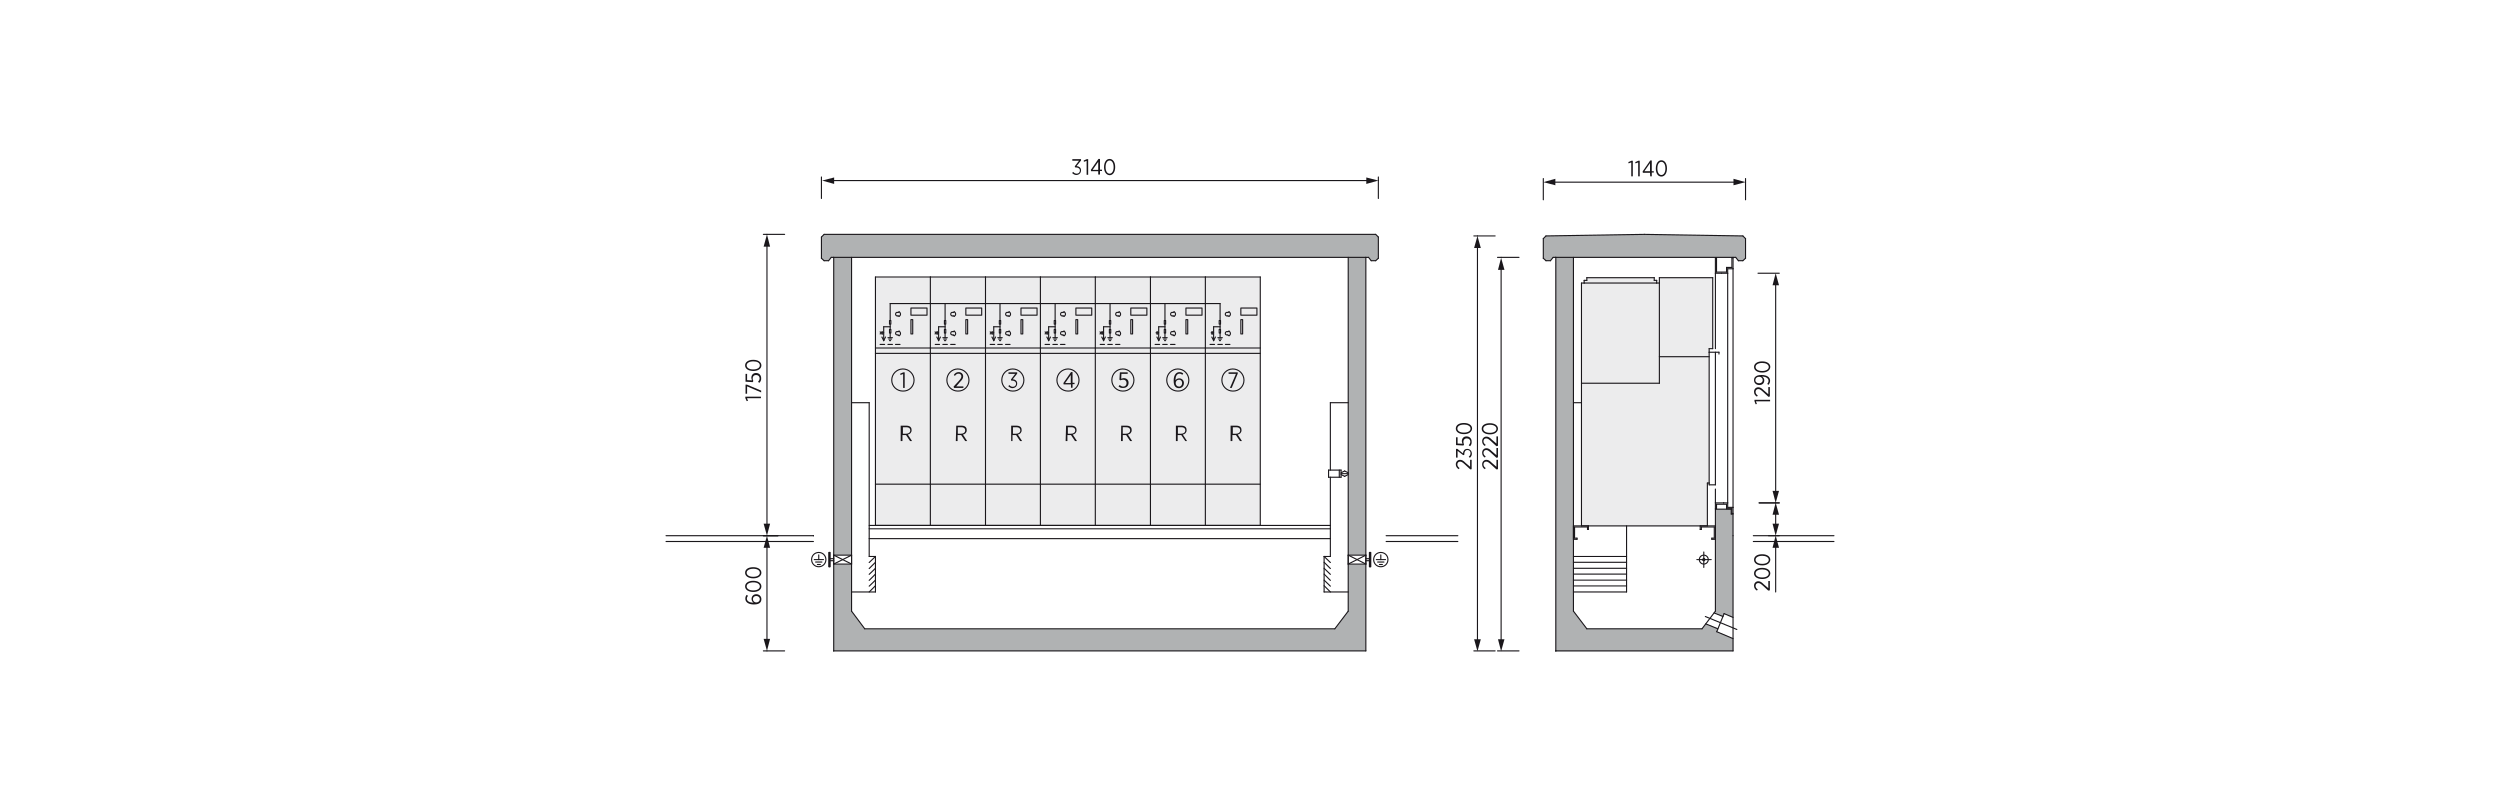 <svg xmlns="http://www.w3.org/2000/svg" xmlns:xlink="http://www.w3.org/1999/xlink" id="Layer_1" x="0px" y="0px" viewBox="0 0 1120 363" style="enable-background:new 0 0 1120 363;" xml:space="preserve">
<style type="text/css">
	.st0{fill:#FFFFFF;}
	.st1{fill:#ECECED;}
	.st2{fill-rule:evenodd;clip-rule:evenodd;fill:#B0B2B3;}
	.st3{fill:none;stroke:#1A171B;stroke-width:0.5;stroke-linecap:round;stroke-linejoin:round;stroke-miterlimit:10;}
	.st4{fill:none;stroke:#1A171B;stroke-width:0.5;stroke-linecap:round;stroke-linejoin:round;}
	.st5{fill:#1A171B;}
	.st6{fill:#19161A;}
</style>
<rect class="st0" width="1120" height="363"></rect>
<g>
	<polygon class="st1" points="743.4,126.7 742.2,126.7 742.2,125.5 741,125.5 741,124.3 710.9,124.3 710.9,125.5 709.7,125.5    709.7,126.7 708.4,126.8 708.6,235.5 728.7,235.7 764.9,235.7 764.9,216.4 765.7,216.3 765.8,156.1 767.3,156.1 767.3,124.3    743.6,124.3  "></polygon>
	<rect x="392.2" y="124.2" class="st1" width="172.4" height="111.3"></rect>
	<g>
		<g id="HATCH_27_">
			<path class="st2" d="M769.1,283l0.5-1.3l-5.4-2.3l-1.7,2.2h-51.7l-6-7.9V115.3H697v176.4h79.5v-5.6L769.1,283z M776.4,230.3h-0.8     v-2.2h-7.1v45.7l-0.6,0.8l4,1.7l0.5-1.3l4,1.6L776.4,230.3L776.4,230.3z"></path>
		</g>
		<g id="HATCH_28_">
			<polygon class="st2" points="782,106.9 780.8,105.7 736.7,105 692.6,105.7 691.4,106.9 691.4,115.7 692.6,116.8 694.6,116.8      695.8,115.3 697,115.3 776.4,115.3 777.6,115.3 778.8,116.8 780.8,116.8 782,115.7    "></polygon>
		</g>
		<g id="HATCH_15_">
			<path class="st2" d="M611.9,252.7H604v21.1l-6,7.9H387.4l-6-7.9v-21.1h-7.9v38.9h238.4L611.9,252.7L611.9,252.7z M381.5,115.3     h-7.9v133.5h7.9V115.3z M611.9,115.3H604v133.5h7.9V115.3z"></path>
		</g>
		<g id="HATCH_16_">
			<polygon class="st2" points="617.5,106.2 616.3,105 369.2,105 368,106.2 368,115.7 369.2,116.8 371.2,116.8 372.4,115.3      373.5,115.3 611.9,115.3 613.1,115.3 614.3,116.8 616.3,116.8 617.5,115.7    "></polygon>
		</g>
		<g id="LINE_5876_">
			<line class="st3" x1="373.5" y1="291.6" x2="611.9" y2="291.6"></line>
		</g>
		<g id="LINE_5877_">
			<line class="st3" x1="611.9" y1="291.6" x2="611.9" y2="115.3"></line>
		</g>
		<g id="LINE_5878_">
			<line class="st3" x1="611.9" y1="115.3" x2="373.5" y2="115.3"></line>
		</g>
		<g id="LINE_5879_">
			<line class="st3" x1="373.5" y1="115.3" x2="373.5" y2="291.6"></line>
		</g>
		<g id="LINE_5880_">
			<line class="st3" x1="387.4" y1="281.7" x2="598" y2="281.7"></line>
		</g>
		<g id="LINE_5881_">
			<line class="st3" x1="381.5" y1="273.8" x2="387.4" y2="281.7"></line>
		</g>
		<g id="LINE_5882_">
			<line class="st3" x1="381.5" y1="115.3" x2="381.5" y2="273.8"></line>
		</g>
		<g id="LINE_5883_">
			<line class="st3" x1="604" y1="273.8" x2="604" y2="115.3"></line>
		</g>
		<g id="LINE_5884_">
			<line class="st3" x1="598" y1="281.7" x2="604" y2="273.8"></line>
		</g>
		<g id="LINE_5885_">
			<line class="st3" x1="617.5" y1="115.7" x2="617.5" y2="106.2"></line>
		</g>
		<g id="LINE_5886_">
			<line class="st3" x1="614.3" y1="116.8" x2="616.3" y2="116.8"></line>
		</g>
		<g id="LINE_5887_">
			<line class="st3" x1="614.3" y1="116.8" x2="613.1" y2="115.3"></line>
		</g>
		<g id="LINE_5888_">
			<line class="st3" x1="613.1" y1="115.3" x2="611.9" y2="115.3"></line>
		</g>
		<g id="LINE_5889_">
			<line class="st3" x1="617.5" y1="115.7" x2="616.3" y2="116.8"></line>
		</g>
		<g id="LINE_5890_">
			<line class="st3" x1="368" y1="115.7" x2="368" y2="106.2"></line>
		</g>
		<g id="LINE_5891_">
			<line class="st3" x1="371.2" y1="116.8" x2="369.2" y2="116.8"></line>
		</g>
		<g id="LINE_5892_">
			<line class="st3" x1="368" y1="106.2" x2="369.2" y2="105"></line>
		</g>
		<g id="LINE_5893_">
			<line class="st3" x1="371.2" y1="116.8" x2="372.4" y2="115.3"></line>
		</g>
		<g id="LINE_5894_">
			<line class="st3" x1="372.4" y1="115.3" x2="373.5" y2="115.3"></line>
		</g>
		<g id="LINE_5895_">
			<line class="st3" x1="368" y1="115.7" x2="369.2" y2="116.8"></line>
		</g>
		<g id="LINE_5896_">
			<line class="st3" x1="617.5" y1="106.2" x2="616.3" y2="105"></line>
		</g>
		<g id="LINE_5897_">
			<line class="st3" x1="369.2" y1="105" x2="616.3" y2="105"></line>
		</g>
		<g id="LINE_8284_">
			<line class="st3" x1="697" y1="291.6" x2="776.4" y2="291.6"></line>
		</g>
		<g id="LINE_8285_">
			<line class="st3" x1="776.4" y1="291.6" x2="776.4" y2="230.3"></line>
		</g>
		<g id="LINE_8286_">
			<line class="st3" x1="776.4" y1="115.3" x2="697" y2="115.3"></line>
		</g>
		<g id="LINE_8287_">
			<line class="st3" x1="697" y1="115.3" x2="697" y2="291.6"></line>
		</g>
		<g id="LINE_8288_">
			<line class="st3" x1="710.9" y1="281.7" x2="762.5" y2="281.7"></line>
		</g>
		<g id="LINE_8289_">
			<line class="st3" x1="704.9" y1="273.8" x2="710.9" y2="281.7"></line>
		</g>
		<g id="LINE_8290_">
			<line class="st3" x1="704.9" y1="115.3" x2="704.9" y2="273.8"></line>
		</g>
		<g id="LINE_8291_">
			<line class="st3" x1="768.5" y1="273.8" x2="768.5" y2="228.1"></line>
		</g>
		<g id="LINE_8292_">
			<line class="st3" x1="782" y1="115.7" x2="782" y2="106.9"></line>
		</g>
		<g id="LINE_8293_">
			<line class="st3" x1="778.8" y1="116.8" x2="780.8" y2="116.8"></line>
		</g>
		<g id="LINE_8294_">
			<line class="st3" x1="782" y1="106.9" x2="780.8" y2="105.7"></line>
		</g>
		<g id="LINE_8295_">
			<line class="st3" x1="778.8" y1="116.8" x2="777.6" y2="115.3"></line>
		</g>
		<g id="LINE_8296_">
			<line class="st3" x1="777.6" y1="115.3" x2="776.4" y2="115.3"></line>
		</g>
		<g id="LINE_8297_">
			<line class="st3" x1="782" y1="115.7" x2="780.8" y2="116.8"></line>
		</g>
		<g id="LINE_8298_">
			<line class="st3" x1="780.8" y1="105.7" x2="736.7" y2="105"></line>
		</g>
		<g id="LINE_8299_">
			<line class="st3" x1="691.4" y1="115.7" x2="691.4" y2="106.9"></line>
		</g>
		<g id="LINE_8300_">
			<line class="st3" x1="694.6" y1="116.8" x2="692.6" y2="116.8"></line>
		</g>
		<g id="LINE_8301_">
			<line class="st3" x1="691.4" y1="106.9" x2="692.6" y2="105.7"></line>
		</g>
		<g id="LINE_8302_">
			<line class="st3" x1="694.6" y1="116.8" x2="695.8" y2="115.3"></line>
		</g>
		<g id="LINE_8303_">
			<line class="st3" x1="695.8" y1="115.3" x2="697" y2="115.3"></line>
		</g>
		<g id="LINE_8304_">
			<line class="st3" x1="691.4" y1="115.7" x2="692.6" y2="116.8"></line>
		</g>
		<g id="LINE_8305_">
			<line class="st3" x1="692.6" y1="105.7" x2="736.7" y2="105"></line>
		</g>
		<g id="LINE_8306_">
			<line class="st3" x1="775.6" y1="228.1" x2="768.5" y2="228.1"></line>
		</g>
		<g id="LINE_8307_">
			<line class="st3" x1="768.5" y1="273.8" x2="762.5" y2="281.7"></line>
		</g>
		<g id="LINE_8308_">
			<line class="st3" x1="769.1" y1="283" x2="776.4" y2="286.1"></line>
		</g>
		<g id="LINE_8309_">
			<line class="st3" x1="772.4" y1="274.9" x2="776.4" y2="276.6"></line>
		</g>
		<g id="LINE_8310_">
			<line class="st3" x1="767.9" y1="274.6" x2="771.9" y2="276.2"></line>
		</g>
		<g id="LINE_8312_">
			<line class="st3" x1="772.4" y1="274.9" x2="769.1" y2="283"></line>
		</g>
		<g id="LINE_8342_">
			<line class="st3" x1="775.6" y1="230.3" x2="775.6" y2="228.1"></line>
		</g>
		<g id="LINE_8343_">
			<line class="st3" x1="775.6" y1="230.3" x2="776.4" y2="230.3"></line>
		</g>
		<g id="LINE_8313_">
			<line class="st3" x1="764" y1="276.2" x2="778.1" y2="282"></line>
		</g>
		<g id="LINE_8411_">
			<line class="st3" x1="763.3" y1="247.3" x2="763.3" y2="254.2"></line>
		</g>
		<g id="LINE_8412_">
			<line class="st3" x1="760.2" y1="250.7" x2="766.6" y2="250.7"></line>
		</g>
		<g id="LINE_8451_">
			<line class="st3" x1="621" y1="240" x2="653.1" y2="240"></line>
		</g>
		<g id="LINE_8455_">
			<line class="st3" x1="621" y1="242.6" x2="653.1" y2="242.6"></line>
		</g>
		<g id="LINE_8456_">
			<line class="st3" x1="364.4" y1="240" x2="298.4" y2="240"></line>
		</g>
		<g id="LINE_8457_">
			<line class="st3" x1="364.4" y1="242.6" x2="298.4" y2="242.6"></line>
		</g>
		<g id="LINE_8458_">
			<line class="st3" x1="785.5" y1="240" x2="821.6" y2="240"></line>
		</g>
		<g id="LINE_8459_">
			<line class="st3" x1="785.5" y1="242.6" x2="821.6" y2="242.6"></line>
		</g>
		<g id="DIMENSION_23_">
			<g id="LINE_8460_">
				<line class="st3" x1="368" y1="88.9" x2="368" y2="79.3"></line>
			</g>
			<g id="LINE_8461_">
				<line class="st3" x1="617.5" y1="88.9" x2="617.5" y2="79.3"></line>
			</g>
			<g id="LINE_8462_">
				<g>
					<g>
						<line class="st4" x1="372.7" y1="80.9" x2="613" y2="80.9"></line>
						<g>
							<polygon class="st5" points="373.7,82.4 368.3,80.9 373.7,79.5        "></polygon>
						</g>
						<g>
							<polygon class="st5" points="612.1,82.4 617.5,80.9 612.1,79.5        "></polygon>
						</g>
					</g>
				</g>
			</g>
			<g id="MTEXT_59_">
				<g>
					<path class="st6" d="M480.3,77.5l0.5-0.5c0.4,0.5,0.9,0.8,1.6,0.8c0.8,0,1.4-0.6,1.4-1.4v0c0-0.9-0.8-1.4-1.9-1.4h-0.3       l-0.1-0.5l1.9-2.5h-3v-0.7h3.9v0.6l-2,2.5c1.1,0.1,2,0.7,2,1.9v0c0,1.3-1,2.1-2.2,2.1C481.5,78.4,480.8,78,480.3,77.5z"></path>
					<path class="st6" d="M486.7,72.1l-1.1,0.4l-0.1-0.6l1.4-0.6h0.6v7h-0.7V72.1z"></path>
					<path class="st6" d="M492,76.7h-3.2l-0.1-0.6l3.4-4.9h0.7v4.8h0.9v0.6h-0.9v1.6H492V76.7z M492,76.1v-3.6l-2.5,3.6H492z"></path>
					<path class="st6" d="M494.6,74.9L494.6,74.9c0-2.2,1-3.7,2.5-3.7s2.5,1.5,2.5,3.6v0.1c0,2.1-1,3.6-2.5,3.6       C495.6,78.4,494.6,77,494.6,74.9z M498.9,74.9L498.9,74.9c0-1.8-0.7-3-1.8-3c-1.1,0-1.8,1.2-1.8,2.9v0.1c0,1.7,0.7,2.9,1.8,2.9       C498.2,77.8,498.9,76.6,498.9,74.9z"></path>
				</g>
			</g>
			<g id="POINT_71_">
				<line class="st3" x1="617.5" y1="80.9" x2="617.5" y2="80.9"></line>
			</g>
		</g>
		<g id="DIMENSION_24_">
			<g id="LINE_8463_">
				<line class="st3" x1="691.4" y1="89.5" x2="691.4" y2="80"></line>
			</g>
			<g id="LINE_8464_">
				<line class="st3" x1="782" y1="89.5" x2="782" y2="80"></line>
			</g>
			<g id="LINE_8465_">
				<g>
					<g>
						<line class="st4" x1="695.8" y1="81.6" x2="777.5" y2="81.6"></line>
						<g>
							<polygon class="st5" points="696.8,83 691.4,81.6 696.8,80.1        "></polygon>
						</g>
						<g>
							<polygon class="st5" points="776.6,83 782,81.6 776.6,80.1        "></polygon>
						</g>
					</g>
				</g>
			</g>
			<g id="MTEXT_60_">
				<g>
					<path class="st6" d="M730.7,72.8l-1.1,0.4l-0.1-0.6l1.4-0.6h0.6v7h-0.7V72.8z"></path>
					<path class="st6" d="M733.8,72.8l-1.1,0.4l-0.1-0.6L734,72h0.6v7h-0.7V72.8z"></path>
					<path class="st6" d="M739.2,77.4H736l-0.1-0.6l3.4-4.9h0.7v4.8h0.9v0.6h-0.9V79h-0.7L739.2,77.4L739.2,77.4z M739.2,76.7v-3.6       l-2.5,3.6C736.7,76.7,739.2,76.7,739.2,76.7z"></path>
					<path class="st6" d="M741.8,75.5L741.8,75.5c0-2.2,1-3.7,2.5-3.7c1.5,0,2.5,1.5,2.5,3.6v0.1c0,2.1-1,3.6-2.5,3.6       C742.7,79.1,741.8,77.6,741.8,75.5z M746.1,75.5L746.1,75.5c0-1.8-0.7-3-1.8-3c-1.1,0-1.8,1.2-1.8,2.9v0.1       c0,1.7,0.7,2.9,1.8,2.9S746.1,77.2,746.1,75.5z"></path>
				</g>
			</g>
			<g id="POINT_74_">
				<line class="st3" x1="782" y1="81.6" x2="782" y2="81.6"></line>
			</g>
		</g>
		<g id="DIMENSION_25_">
			<g id="LINE_8466_">
				<line class="st3" x1="680.5" y1="291.6" x2="670.9" y2="291.6"></line>
			</g>
			<g id="LINE_8467_">
				<line class="st3" x1="680.5" y1="115.3" x2="670.9" y2="115.3"></line>
			</g>
			<g id="LINE_8468_">
				<g>
					<g>
						<line class="st4" x1="672.5" y1="287.4" x2="672.5" y2="119.9"></line>
						<g>
							<polygon class="st5" points="674,286.4 672.5,291.8 671.1,286.4        "></polygon>
						</g>
						<g>
							<polygon class="st5" points="674,120.9 672.5,115.5 671.1,120.9        "></polygon>
						</g>
					</g>
				</g>
			</g>
			<g id="MTEXT_61_">
				<g>
					<path class="st6" d="M670.4,210.3l-2.5-2.3c-0.9-0.8-1.4-1.2-2.1-1.2c-0.8,0-1.2,0.6-1.2,1.3c0,0.6,0.3,1.1,1,1.6l-0.4,0.5       c-0.8-0.5-1.2-1.2-1.2-2.2c0-1.1,0.8-2,1.9-2h0c0.9,0,1.5,0.4,2.5,1.4l2,1.7V206h0.7v4.2L670.4,210.3L670.4,210.3z"></path>
					<path class="st6" d="M670.4,205.1l-2.5-2.3c-0.9-0.8-1.4-1.2-2.1-1.2c-0.8,0-1.2,0.6-1.2,1.3c0,0.6,0.3,1.1,1,1.6l-0.4,0.5       c-0.8-0.5-1.2-1.2-1.2-2.2c0-1.1,0.8-2,1.9-2h0c0.9,0,1.5,0.4,2.5,1.4l2,1.7v-3.2h0.7v4.2L670.4,205.1L670.4,205.1z"></path>
					<path class="st6" d="M670.4,199.9l-2.5-2.3c-0.9-0.8-1.4-1.2-2.1-1.2c-0.8,0-1.2,0.6-1.2,1.3c0,0.6,0.3,1.1,1,1.6l-0.4,0.5       c-0.8-0.5-1.2-1.2-1.2-2.2c0-1.1,0.8-2,1.9-2h0c0.9,0,1.5,0.4,2.5,1.4l2,1.7v-3.2h0.7v4.2L670.4,199.9L670.4,199.9z"></path>
					<path class="st6" d="M667.5,194.6L667.5,194.6c-2.2,0-3.7-1-3.7-2.5c0-1.6,1.5-2.5,3.6-2.5h0.1c2.1,0,3.6,1,3.6,2.5       C671,193.6,669.6,194.6,667.5,194.6z M667.5,190.3L667.5,190.3c-1.8,0-3,0.7-3,1.8c0,1.1,1.2,1.8,2.9,1.8h0.1       c1.7,0,2.9-0.7,2.9-1.8S669.2,190.3,667.5,190.3z"></path>
				</g>
			</g>
			<g id="POINT_75_">
				<line class="st3" x1="697" y1="291.6" x2="697" y2="291.6"></line>
			</g>
			<g id="POINT_76_">
				<line class="st3" x1="697" y1="115.3" x2="697" y2="115.3"></line>
			</g>
			<g id="POINT_77_">
				<line class="st3" x1="672.5" y1="115.3" x2="672.5" y2="115.3"></line>
			</g>
		</g>
		<g id="DIMENSION_26_">
			<g id="LINE_8469_">
				<line class="st3" x1="669.8" y1="291.6" x2="660.3" y2="291.6"></line>
			</g>
			<g id="LINE_8470_">
				<line class="st3" x1="669.8" y1="105.7" x2="660.3" y2="105.7"></line>
			</g>
			<g id="LINE_8471_">
				<g>
					<g>
						<line class="st4" x1="661.9" y1="287.4" x2="661.9" y2="110.1"></line>
						<g>
							<polygon class="st5" points="663.4,286.4 661.9,291.8 660.4,286.4        "></polygon>
						</g>
						<g>
							<polygon class="st5" points="663.4,111.1 661.9,105.7 660.4,111.1        "></polygon>
						</g>
					</g>
				</g>
			</g>
			<g id="MTEXT_62_">
				<g>
					<path class="st6" d="M658.7,210.3l-2.5-2.3c-0.9-0.8-1.4-1.2-2.1-1.2c-0.8,0-1.2,0.6-1.2,1.3c0,0.6,0.3,1.1,1,1.6l-0.4,0.5       c-0.8-0.5-1.3-1.2-1.3-2.2c0-1.1,0.8-2,1.9-2h0c0.9,0,1.5,0.4,2.5,1.4l2,1.7V206h0.7v4.2L658.7,210.3L658.7,210.3z"></path>
					<path class="st6" d="M658.5,205.1l-0.5-0.5c0.5-0.4,0.8-0.9,0.8-1.6c0-0.8-0.5-1.4-1.4-1.4h0c-0.9,0-1.4,0.8-1.4,1.9v0.3       l-0.5,0.1l-2.5-1.9v3h-0.7v-3.9h0.6l2.5,2c0.1-1.1,0.7-2,1.9-2h0c1.3,0,2.1,1,2.1,2.2C659.4,204,659,204.7,658.5,205.1z"></path>
					<path class="st6" d="M658.6,199.9l-0.6-0.4c0.4-0.5,0.7-1,0.7-1.6c0-0.9-0.6-1.5-1.6-1.5h0c-0.9,0-1.5,0.6-1.5,1.5       c0,0.5,0.1,0.9,0.3,1.2l-0.3,0.5l-3.3-0.2v-3.5h0.7v2.8l2.2,0.1c-0.1-0.3-0.3-0.7-0.3-1.1c0-1.2,0.7-2.2,2.1-2.2h0       c1.4,0,2.3,1,2.3,2.3C659.4,198.7,659.1,199.4,658.6,199.9z"></path>
					<path class="st6" d="M655.9,194.5L655.9,194.5c-2.2,0-3.7-1-3.7-2.5c0-1.6,1.5-2.5,3.6-2.5h0.1c2.1,0,3.6,1,3.6,2.5       C659.4,193.5,658,194.5,655.9,194.5z M655.9,190.2L655.9,190.2c-1.8,0-3,0.7-3,1.8c0,1.1,1.2,1.8,2.9,1.8h0.1       c1.7,0,2.9-0.7,2.9-1.8S657.5,190.2,655.9,190.2z"></path>
				</g>
			</g>
			<g id="POINT_78_">
				<line class="st3" x1="697" y1="291.6" x2="697" y2="291.6"></line>
			</g>
			<g id="POINT_80_">
				<line class="st3" x1="661.9" y1="105.7" x2="661.9" y2="105.7"></line>
			</g>
		</g>
		<g id="DIMENSION_27_">
			<g id="LINE_8472_">
				<line class="st3" x1="348.5" y1="240" x2="342" y2="240"></line>
			</g>
			<g id="LINE_8473_">
				<line class="st3" x1="351.5" y1="105" x2="342" y2="105"></line>
			</g>
			<g id="LINE_8474_">
				<g>
					<g>
						<line class="st4" x1="343.6" y1="235.6" x2="343.6" y2="109.5"></line>
						<g>
							<polygon class="st5" points="345,234.6 343.6,240 342.1,234.6        "></polygon>
						</g>
						<g>
							<polygon class="st5" points="345,110.5 343.6,105 342.1,110.5        "></polygon>
						</g>
					</g>
				</g>
			</g>
			<g id="MTEXT_63_">
				<g>
					<path class="st6" d="M334.7,178.5l0.4,1.1l-0.6,0.1l-0.6-1.4v-0.6h7v0.7H334.7z"></path>
					<path class="st6" d="M334.7,173.1v3.3H334v-4.1h0.6l6.4,2.7v0.8L334.7,173.1z"></path>
					<path class="st6" d="M340.2,171.5l-0.6-0.4c0.4-0.5,0.7-1,0.7-1.6c0-0.9-0.6-1.5-1.6-1.5h0c-0.9,0-1.5,0.6-1.5,1.5       c0,0.5,0.1,0.9,0.3,1.2l-0.3,0.5L334,171v-3.5h0.7v2.8l2.2,0.1c-0.1-0.3-0.3-0.7-0.3-1.1c0-1.2,0.7-2.2,2.1-2.2h0       c1.4,0,2.3,1,2.3,2.3C341.1,170.3,340.7,171,340.2,171.5z"></path>
					<path class="st6" d="M337.5,166.2L337.5,166.2c-2.2,0-3.7-1-3.7-2.5s1.5-2.5,3.6-2.5h0.1c2.1,0,3.6,1,3.6,2.5       C341.1,165.2,339.6,166.2,337.5,166.2z M337.5,161.9L337.5,161.9c-1.8,0-3,0.7-3,1.8c0,1.1,1.2,1.8,2.9,1.8h0.1       c1.7,0,2.9-0.7,2.9-1.8C340.4,162.5,339.2,161.9,337.5,161.9z"></path>
				</g>
			</g>
			<g id="POINT_81_">
				<line class="st3" x1="364.4" y1="240" x2="364.4" y2="240"></line>
			</g>
			<g id="POINT_83_">
				<line class="st3" x1="343.6" y1="105" x2="343.6" y2="105"></line>
			</g>
		</g>
		<g id="DIMENSION_28_">
			<g id="LINE_8475_">
				<line class="st3" x1="348.5" y1="240" x2="342" y2="240"></line>
			</g>
			<g id="LINE_8476_">
				<line class="st3" x1="351.5" y1="291.6" x2="342" y2="291.6"></line>
			</g>
			<g id="LINE_8477_">
				<g>
					<g>
						<line class="st4" x1="343.6" y1="244.4" x2="343.6" y2="287.2"></line>
						<g>
							<polygon class="st5" points="342.1,245.4 343.6,240 345,245.4        "></polygon>
						</g>
						<g>
							<polygon class="st5" points="342.1,286.2 343.6,291.6 345,286.2        "></polygon>
						</g>
					</g>
				</g>
			</g>
			<g id="MTEXT_64_">
				<g>
					<path class="st6" d="M340.5,270c-0.5,0.5-1.3,0.8-2.7,0.8h-0.1c-2.3,0-3.8-1-3.8-2.6c0-0.7,0.2-1.2,0.6-1.7l0.6,0.4       c-0.3,0.4-0.5,0.8-0.5,1.3c0,1.2,1.3,1.8,3,1.8c-0.6-0.4-0.9-1-0.9-1.7c0-1.1,0.8-2.1,2.1-2.1h0c1.4,0,2.3,1,2.3,2.2       C341.1,269.1,340.9,269.6,340.5,270z M338.8,267L338.8,267c-0.9,0-1.5,0.6-1.5,1.4c0,0.9,0.7,1.5,1.5,1.5h0       c0.9,0,1.6-0.6,1.6-1.5C340.4,267.6,339.7,267,338.8,267z"></path>
					<path class="st6" d="M337.5,265.2L337.5,265.2c-2.2,0-3.7-1-3.7-2.5c0-1.5,1.5-2.5,3.6-2.5h0.1c2.1,0,3.6,1,3.6,2.5       C341.1,264.2,339.6,265.2,337.5,265.2z M337.5,260.9L337.5,260.9c-1.8,0-3,0.7-3,1.8c0,1.1,1.2,1.8,2.9,1.8h0.1       c1.7,0,2.9-0.7,2.9-1.8S339.2,260.9,337.5,260.9z"></path>
					<path class="st6" d="M337.5,259.1L337.5,259.1c-2.2,0-3.7-1-3.7-2.5c0-1.6,1.5-2.5,3.6-2.5h0.1c2.1,0,3.6,1,3.6,2.5       C341.1,258.1,339.6,259.1,337.5,259.1z M337.5,254.8L337.5,254.8c-1.8,0-3,0.7-3,1.8c0,1.1,1.2,1.8,2.9,1.8h0.1       c1.7,0,2.9-0.7,2.9-1.8S339.2,254.8,337.5,254.8z"></path>
				</g>
			</g>
			<g id="POINT_84_">
				<line class="st3" x1="364.4" y1="240" x2="364.4" y2="240"></line>
			</g>
			<g id="POINT_85_">
				<line class="st3" x1="373.5" y1="291.6" x2="373.5" y2="291.6"></line>
			</g>
			<g id="POINT_86_">
				<line class="st3" x1="343.6" y1="291.6" x2="343.6" y2="291.6"></line>
			</g>
		</g>
		<g id="DIMENSION_30_">
			<g id="LINE_8481_">
				<line class="st3" x1="792.3" y1="240" x2="797.1" y2="240"></line>
			</g>
			<g id="LINE_8482_">
				<line class="st3" x1="788.1" y1="225.3" x2="797.1" y2="225.3"></line>
			</g>
			<g id="LINE_8483_">
				<g>
					<g>
						<line class="st4" x1="795.5" y1="235.6" x2="795.5" y2="229.6"></line>
						<g>
							<polygon class="st5" points="797,234.6 795.5,240 794.1,234.6        "></polygon>
						</g>
						<g>
							<polygon class="st5" points="797,230.6 795.5,225.2 794.1,230.6        "></polygon>
						</g>
					</g>
				</g>
			</g>
			<g id="LINE_1_">
				<g>
					<g>
						<line class="st4" x1="795.5" y1="265.2" x2="795.5" y2="244.4"></line>
						<g>
							<polygon class="st5" points="797,245.4 795.5,239.9 794.1,245.4        "></polygon>
						</g>
					</g>
				</g>
			</g>
			<g id="MTEXT_66_">
				<g>
					<path class="st6" d="M792.3,264.7l-2.5-2.3c-0.9-0.8-1.4-1.2-2.1-1.2c-0.8,0-1.2,0.6-1.2,1.3c0,0.6,0.3,1.1,1,1.6l-0.4,0.5       c-0.8-0.5-1.3-1.2-1.3-2.2c0-1.1,0.8-2,1.9-2h0c0.9,0,1.5,0.4,2.5,1.4l2,1.7v-3.2h0.7v4.2H792.3z"></path>
					<path class="st6" d="M789.5,259.4L789.5,259.4c-2.2,0-3.7-1-3.7-2.5c0-1.6,1.5-2.5,3.6-2.5h0.1c2.1,0,3.6,1,3.6,2.5       C793,258.4,791.6,259.4,789.5,259.4z M789.5,255.1L789.5,255.1c-1.8,0-3,0.7-3,1.8c0,1.1,1.2,1.8,2.9,1.8h0.1       c1.7,0,2.9-0.7,2.9-1.8S791.1,255.1,789.5,255.1z"></path>
					<path class="st6" d="M789.5,253.3L789.5,253.3c-2.2,0-3.7-1-3.7-2.5c0-1.6,1.5-2.5,3.6-2.5h0.1c2.1,0,3.6,1,3.6,2.5       C793,252.3,791.6,253.3,789.5,253.3z M789.5,249L789.5,249c-1.8,0-3,0.7-3,1.8c0,1.1,1.2,1.8,2.9,1.8h0.1       c1.7,0,2.9-0.7,2.9-1.8S791.1,249,789.5,249z"></path>
				</g>
			</g>
			<g id="POINT_90_">
				<line class="st3" x1="776.4" y1="240" x2="776.4" y2="240"></line>
			</g>
			<g id="POINT_91_">
				<line class="st3" x1="772.2" y1="225.3" x2="772.2" y2="225.3"></line>
			</g>
			<g id="POINT_92_">
				<line class="st3" x1="795.5" y1="225.3" x2="795.5" y2="225.3"></line>
			</g>
		</g>
		<g id="DIMENSION_31_">
			<g id="LINE_8484_">
				<line class="st3" x1="787.6" y1="122.4" x2="797.1" y2="122.4"></line>
			</g>
			<g id="LINE_8485_">
				<line class="st3" x1="788.1" y1="225.3" x2="797.1" y2="225.3"></line>
			</g>
			<g id="LINE_8486_">
				<g>
					<g>
						<line class="st4" x1="795.5" y1="126.8" x2="795.5" y2="220.9"></line>
						<g>
							<polygon class="st5" points="794.1,127.8 795.5,122.4 797,127.8        "></polygon>
						</g>
						<g>
							<polygon class="st5" points="794.1,219.9 795.5,225.3 797,219.9        "></polygon>
						</g>
					</g>
				</g>
			</g>
			<g id="MTEXT_67_">
				<g>
					<path class="st6" d="M786.7,179.9l0.4,1.1l-0.6,0.1l-0.5-1.4v-0.6h7v0.7H786.7z"></path>
					<path class="st6" d="M792.3,177.8l-2.5-2.3c-0.9-0.8-1.4-1.2-2.1-1.2c-0.8,0-1.2,0.6-1.2,1.3c0,0.6,0.3,1.1,1,1.6l-0.4,0.5       c-0.8-0.5-1.3-1.2-1.3-2.2c0-1.1,0.8-2,1.9-2h0c0.9,0,1.5,0.4,2.5,1.4l2,1.7v-3.2h0.7v4.2L792.3,177.8L792.3,177.8z"></path>
					<path class="st6" d="M789.4,168.7c0.6,0.4,1,0.9,1,1.7c0,1.2-0.8,2.1-2.2,2.1h0c-1.4,0-2.4-0.9-2.4-2.2c0-0.6,0.2-1.2,0.6-1.5       c0.5-0.5,1.3-0.8,2.7-0.8h0.1c2.4,0,3.8,1,3.8,2.6c0,0.7-0.3,1.3-0.7,1.8l-0.6-0.4c0.4-0.4,0.6-0.9,0.6-1.4       C792.3,169.4,791,168.7,789.4,168.7z M788.1,168.8L788.1,168.8c-1,0-1.7,0.6-1.7,1.5c0,0.9,0.7,1.4,1.7,1.4h0       c1,0,1.6-0.6,1.6-1.4C789.7,169.4,789,168.8,788.1,168.8z"></path>
					<path class="st6" d="M789.5,166.9L789.5,166.9c-2.2,0-3.7-1-3.7-2.5s1.5-2.5,3.6-2.5h0.1c2.1,0,3.6,1,3.6,2.5       C793,165.9,791.6,166.9,789.5,166.9z M789.5,162.6L789.5,162.6c-1.8,0-3,0.7-3,1.8c0,1.1,1.2,1.8,2.9,1.8h0.1       c1.7,0,2.9-0.7,2.9-1.8S791.1,162.6,789.5,162.6z"></path>
				</g>
			</g>
			<g id="POINT_93_">
				<line class="st3" x1="771.2" y1="122.4" x2="771.2" y2="122.4"></line>
			</g>
			<g id="POINT_94_">
				<line class="st3" x1="772.2" y1="225.3" x2="772.2" y2="225.3"></line>
			</g>
			<g id="POINT_95_">
				<line class="st3" x1="795.5" y1="225.3" x2="795.5" y2="225.3"></line>
			</g>
		</g>
		<g id="LINE_6835_">
			<line class="st3" x1="416.8" y1="235.4" x2="416.8" y2="124.1"></line>
		</g>
		<g id="LINE_6836_">
			<line class="st3" x1="416.8" y1="124.1" x2="392.2" y2="124.1"></line>
		</g>
		<g id="LINE_6837_">
			<line class="st3" x1="392.2" y1="124.1" x2="392.2" y2="235.4"></line>
		</g>
		<g id="LINE_6838_">
			<line class="st3" x1="392.2" y1="158.3" x2="416.8" y2="158.3"></line>
		</g>
		<g id="LINE_6839_">
			<line class="st3" x1="392.2" y1="155.9" x2="416.8" y2="155.9"></line>
		</g>
		<g id="LWPOLYLINE_273_">
			<rect x="408.1" y="138" class="st3" width="7.2" height="3.2"></rect>
		</g>
		<g id="LWPOLYLINE_274_">
			<rect x="408.1" y="143.2" class="st3" width="0.8" height="6.4"></rect>
		</g>
		<g id="LWPOLYLINE_275_">
			<rect x="398.5" y="143.6" class="st3" width="0.6" height="1.6"></rect>
		</g>
		<g id="LWPOLYLINE_276_">
			<rect x="398.5" y="147.6" class="st3" width="0.6" height="1.6"></rect>
		</g>
		<g id="ARC_3340_">
			<path class="st3" d="M402.8,141.7c0.6-0.3,0.8-0.9,0.5-1.5c-0.1-0.2-0.3-0.4-0.5-0.5"></path>
		</g>
		<g id="ARC_3341_">
			<path class="st3" d="M402.3,140c-0.4-0.2-0.9,0-1,0.4c-0.2,0.4,0,0.9,0.4,1.1c0.2,0.1,0.4,0.1,0.6,0"></path>
		</g>
		<g id="LINE_6840_">
			<line class="st3" x1="402.8" y1="139.7" x2="402.3" y2="140"></line>
		</g>
		<g id="LINE_6841_">
			<line class="st3" x1="402.8" y1="141.7" x2="402.3" y2="141.5"></line>
		</g>
		<g id="ARC_3342_">
			<path class="st3" d="M402.8,150.4c0.6-0.3,0.8-0.9,0.5-1.5c-0.1-0.2-0.3-0.4-0.5-0.5"></path>
		</g>
		<g id="ARC_3343_">
			<path class="st3" d="M402.3,148.6c-0.4-0.2-0.9,0-1,0.4c-0.2,0.4,0,0.9,0.4,1c0.2,0.1,0.4,0.1,0.6,0"></path>
		</g>
		<g id="LINE_6842_">
			<line class="st3" x1="402.8" y1="148.3" x2="402.3" y2="148.6"></line>
		</g>
		<g id="LINE_6843_">
			<line class="st3" x1="402.8" y1="150.4" x2="402.3" y2="150.1"></line>
		</g>
		<g id="LINE_6844_">
			<line class="st3" x1="398.8" y1="136" x2="416.8" y2="136"></line>
		</g>
		<g id="LINE_6845_">
			<line class="st3" x1="398.8" y1="136" x2="398.8" y2="143.6"></line>
		</g>
		<g id="LINE_6846_">
			<line class="st3" x1="398.8" y1="145.2" x2="398.8" y2="147.6"></line>
		</g>
		<g id="LINE_6847_">
			<line class="st3" x1="394.3" y1="154.3" x2="396.3" y2="154.3"></line>
		</g>
		<g id="LINE_6848_">
			<line class="st3" x1="397.8" y1="154.3" x2="399.8" y2="154.3"></line>
		</g>
		<g id="LINE_6849_">
			<line class="st3" x1="441.5" y1="235.4" x2="441.5" y2="124.1"></line>
		</g>
		<g id="LINE_6850_">
			<line class="st3" x1="441.5" y1="124.1" x2="416.8" y2="124.1"></line>
		</g>
		<g id="LINE_6851_">
			<line class="st3" x1="416.8" y1="158.3" x2="441.5" y2="158.3"></line>
		</g>
		<g id="LINE_6852_">
			<line class="st3" x1="416.8" y1="155.9" x2="441.5" y2="155.9"></line>
		</g>
		<g id="LWPOLYLINE_277_">
			<rect x="432.7" y="138" class="st3" width="7.1" height="3.2"></rect>
		</g>
		<g id="LINE_6853_">
			<line class="st3" x1="416.8" y1="216.9" x2="441.5" y2="216.9"></line>
		</g>
		<g id="LWPOLYLINE_278_">
			<rect x="432.7" y="143.2" class="st3" width="0.8" height="6.4"></rect>
		</g>
		<g id="LWPOLYLINE_279_">
			<rect x="423.1" y="143.6" class="st3" width="0.6" height="1.6"></rect>
		</g>
		<g id="LWPOLYLINE_280_">
			<rect x="423.1" y="147.6" class="st3" width="0.6" height="1.6"></rect>
		</g>
		<g id="ARC_3344_">
			<path class="st3" d="M427.5,141.7c0.6-0.3,0.8-0.9,0.5-1.5c-0.1-0.2-0.3-0.4-0.5-0.5"></path>
		</g>
		<g id="ARC_3345_">
			<path class="st3" d="M427,140c-0.4-0.2-0.9,0-1,0.4c-0.2,0.4,0,0.9,0.4,1.1c0.2,0.1,0.4,0.1,0.6,0"></path>
		</g>
		<g id="LINE_6854_">
			<line class="st3" x1="427.5" y1="139.7" x2="427" y2="140"></line>
		</g>
		<g id="LINE_6855_">
			<line class="st3" x1="427.5" y1="141.7" x2="427" y2="141.5"></line>
		</g>
		<g id="ARC_3346_">
			<path class="st3" d="M427.5,150.4c0.6-0.3,0.8-0.9,0.5-1.5c-0.1-0.2-0.3-0.4-0.5-0.5"></path>
		</g>
		<g id="ARC_3347_">
			<path class="st3" d="M427,148.6c-0.4-0.2-0.9,0-1,0.4c-0.2,0.4,0,0.9,0.4,1c0.2,0.1,0.4,0.1,0.6,0"></path>
		</g>
		<g id="LINE_6856_">
			<line class="st3" x1="427.5" y1="148.3" x2="427" y2="148.6"></line>
		</g>
		<g id="LINE_6857_">
			<line class="st3" x1="427.5" y1="150.4" x2="427" y2="150.1"></line>
		</g>
		<g id="LINE_6858_">
			<line class="st3" x1="416.8" y1="136" x2="441.5" y2="136"></line>
		</g>
		<g id="LINE_6859_">
			<line class="st3" x1="423.4" y1="136" x2="423.4" y2="143.6"></line>
		</g>
		<g id="LINE_6860_">
			<line class="st3" x1="423.4" y1="145.2" x2="423.4" y2="147.6"></line>
		</g>
		<g id="TEXT_114_">
			<g>
				<path class="st6" d="M428.4,190.7h2.4c0.8,0,1.4,0.2,1.8,0.6c0.4,0.4,0.5,0.9,0.5,1.4v0c0,1.1-0.7,1.8-1.7,2l1.9,2.9h-0.9      l-1.8-2.7h-1.6v2.7h-0.8L428.4,190.7L428.4,190.7z M430.6,194.3c1.1,0,1.8-0.6,1.8-1.5v0c0-0.9-0.6-1.4-1.7-1.4h-1.6v2.9      L430.6,194.3L430.6,194.3z"></path>
			</g>
		</g>
		<g id="TEXT_115_">
			<g>
				<path class="st6" d="M403.7,190.7h2.4c0.8,0,1.4,0.2,1.8,0.6c0.4,0.4,0.5,0.9,0.5,1.4v0c0,1.1-0.7,1.8-1.7,2l1.9,2.9h-0.9      l-1.8-2.7h-1.6v2.7h-0.8V190.7z M406,194.3c1.1,0,1.8-0.6,1.8-1.5v0c0-0.9-0.6-1.4-1.7-1.4h-1.6v2.9L406,194.3L406,194.3z"></path>
			</g>
		</g>
		<g id="TEXT_116_">
			<g>
				<path class="st6" d="M404.5,167.6l-1.1,0.4l-0.1-0.6l1.4-0.6h0.6v7h-0.7V167.6z"></path>
			</g>
		</g>
		<g id="TEXT_117_">
			<g>
				<path class="st6" d="M427.2,173.2l2.3-2.5c0.8-0.9,1.2-1.4,1.2-2.1c0-0.8-0.6-1.2-1.3-1.2c-0.6,0-1.1,0.3-1.6,1l-0.5-0.4      c0.5-0.8,1.2-1.3,2.2-1.3c1.1,0,2,0.8,2,1.9v0c0,0.9-0.4,1.5-1.4,2.5l-1.7,2h3.2v0.7h-4.2L427.2,173.2L427.2,173.2z"></path>
			</g>
		</g>
		<g id="LINE_6861_">
			<line class="st3" x1="466.1" y1="235.4" x2="466.1" y2="124.1"></line>
		</g>
		<g id="LINE_6862_">
			<line class="st3" x1="466.1" y1="124.1" x2="441.5" y2="124.1"></line>
		</g>
		<g id="LINE_6863_">
			<line class="st3" x1="441.5" y1="158.3" x2="466.1" y2="158.3"></line>
		</g>
		<g id="LINE_6864_">
			<line class="st3" x1="441.5" y1="155.9" x2="466.1" y2="155.9"></line>
		</g>
		<g id="LWPOLYLINE_281_">
			<rect x="457.4" y="138" class="st3" width="7.2" height="3.2"></rect>
		</g>
		<g id="LINE_6865_">
			<line class="st3" x1="441.5" y1="216.9" x2="466.1" y2="216.9"></line>
		</g>
		<g id="LWPOLYLINE_282_">
			<rect x="457.4" y="143.2" class="st3" width="0.8" height="6.4"></rect>
		</g>
		<g id="LWPOLYLINE_283_">
			<rect x="447.7" y="143.6" class="st3" width="0.6" height="1.6"></rect>
		</g>
		<g id="LWPOLYLINE_284_">
			<rect x="447.7" y="147.6" class="st3" width="0.6" height="1.6"></rect>
		</g>
		<g id="ARC_3348_">
			<path class="st3" d="M452.1,141.7c0.6-0.3,0.8-0.9,0.5-1.5c-0.1-0.2-0.3-0.4-0.5-0.5"></path>
		</g>
		<g id="ARC_3349_">
			<path class="st3" d="M451.6,140c-0.4-0.2-0.9,0-1,0.4c-0.2,0.4,0,0.9,0.4,1.1c0.2,0.1,0.4,0.1,0.6,0"></path>
		</g>
		<g id="LINE_6866_">
			<line class="st3" x1="452.1" y1="139.7" x2="451.6" y2="140"></line>
		</g>
		<g id="LINE_6867_">
			<line class="st3" x1="452.1" y1="141.7" x2="451.6" y2="141.5"></line>
		</g>
		<g id="ARC_3350_">
			<path class="st3" d="M452.1,150.4c0.6-0.3,0.8-0.9,0.5-1.5c-0.1-0.2-0.3-0.4-0.5-0.5"></path>
		</g>
		<g id="ARC_3351_">
			<path class="st3" d="M451.6,148.6c-0.4-0.2-0.9,0-1,0.4c-0.2,0.4,0,0.9,0.4,1c0.2,0.1,0.4,0.1,0.6,0"></path>
		</g>
		<g id="LINE_6868_">
			<line class="st3" x1="452.1" y1="148.3" x2="451.6" y2="148.6"></line>
		</g>
		<g id="LINE_6869_">
			<line class="st3" x1="452.1" y1="150.4" x2="451.6" y2="150.1"></line>
		</g>
		<g id="LINE_6870_">
			<line class="st3" x1="441.5" y1="136" x2="466.1" y2="136"></line>
		</g>
		<g id="LINE_6871_">
			<line class="st3" x1="448" y1="136" x2="448" y2="143.6"></line>
		</g>
		<g id="LINE_6872_">
			<line class="st3" x1="448" y1="145.2" x2="448" y2="147.6"></line>
		</g>
		<g id="TEXT_118_">
			<g>
				<path class="st6" d="M453,190.7h2.4c0.8,0,1.4,0.2,1.8,0.6c0.4,0.4,0.5,0.9,0.5,1.4v0c0,1.1-0.7,1.8-1.7,2l1.9,2.9h-0.9      l-1.8-2.7h-1.6v2.7H453L453,190.7L453,190.7z M455.3,194.3c1.1,0,1.8-0.6,1.8-1.5v0c0-0.9-0.6-1.4-1.7-1.4h-1.6v2.9L455.3,194.3      L455.3,194.3z"></path>
			</g>
		</g>
		<g id="TEXT_119_">
			<g>
				<path class="st6" d="M451.7,173l0.5-0.5c0.4,0.5,0.9,0.8,1.6,0.8c0.8,0,1.4-0.6,1.4-1.4v0c0-0.9-0.8-1.4-1.9-1.4h-0.3l-0.1-0.5      l1.9-2.5h-3v-0.7h3.9v0.6l-2,2.5c1.1,0.1,2,0.7,2,1.9v0c0,1.3-1,2.1-2.2,2.1C452.9,173.9,452.2,173.5,451.7,173z"></path>
			</g>
		</g>
		<g id="LINE_6873_">
			<line class="st3" x1="490.7" y1="235.4" x2="490.7" y2="124.1"></line>
		</g>
		<g id="LINE_6874_">
			<line class="st3" x1="490.7" y1="124.1" x2="466.1" y2="124.1"></line>
		</g>
		<g id="LINE_6875_">
			<line class="st3" x1="466.1" y1="158.3" x2="490.7" y2="158.3"></line>
		</g>
		<g id="LINE_6876_">
			<line class="st3" x1="466.1" y1="155.9" x2="490.7" y2="155.9"></line>
		</g>
		<g id="LWPOLYLINE_285_">
			<rect x="482" y="138" class="st3" width="7.1" height="3.2"></rect>
		</g>
		<g id="LINE_6877_">
			<line class="st3" x1="466.1" y1="216.9" x2="490.7" y2="216.9"></line>
		</g>
		<g id="LWPOLYLINE_286_">
			<rect x="482" y="143.2" class="st3" width="0.8" height="6.4"></rect>
		</g>
		<g id="LINE_6878_">
			<line class="st3" x1="469.8" y1="152.6" x2="469" y2="151"></line>
		</g>
		<g id="LINE_6879_">
			<line class="st3" x1="469.8" y1="152.6" x2="470.6" y2="151"></line>
		</g>
		<g id="LWPOLYLINE_287_">
			<rect x="472.3" y="143.6" class="st3" width="0.6" height="1.6"></rect>
		</g>
		<g id="LWPOLYLINE_288_">
			<rect x="472.3" y="147.6" class="st3" width="0.6" height="1.6"></rect>
		</g>
		<g id="ARC_3352_">
			<path class="st3" d="M476.7,141.7c0.6-0.3,0.8-0.9,0.5-1.5c-0.1-0.2-0.3-0.4-0.5-0.5"></path>
		</g>
		<g id="ARC_3353_">
			<path class="st3" d="M476.2,140c-0.4-0.2-0.9,0-1,0.4c-0.2,0.4,0,0.9,0.4,1.1c0.2,0.1,0.4,0.1,0.6,0"></path>
		</g>
		<g id="LINE_6880_">
			<line class="st3" x1="476.7" y1="139.7" x2="476.2" y2="140"></line>
		</g>
		<g id="LINE_6881_">
			<line class="st3" x1="476.7" y1="141.7" x2="476.2" y2="141.5"></line>
		</g>
		<g id="ARC_3354_">
			<path class="st3" d="M476.7,150.4c0.6-0.3,0.8-0.9,0.5-1.5c-0.1-0.2-0.3-0.4-0.5-0.5"></path>
		</g>
		<g id="ARC_3355_">
			<path class="st3" d="M476.2,148.6c-0.4-0.2-0.9,0-1,0.4c-0.2,0.4,0,0.9,0.4,1c0.2,0.1,0.4,0.1,0.6,0"></path>
		</g>
		<g id="LINE_6882_">
			<line class="st3" x1="476.7" y1="148.3" x2="476.2" y2="148.6"></line>
		</g>
		<g id="LINE_6883_">
			<line class="st3" x1="476.7" y1="150.4" x2="476.2" y2="150.1"></line>
		</g>
		<g id="LINE_6884_">
			<line class="st3" x1="466.1" y1="136" x2="490.7" y2="136"></line>
		</g>
		<g id="LINE_6885_">
			<line class="st3" x1="472.7" y1="136" x2="472.7" y2="143.6"></line>
		</g>
		<g id="LINE_6886_">
			<line class="st3" x1="472.7" y1="145.2" x2="472.7" y2="147.6"></line>
		</g>
		<g id="LINE_6887_">
			<line class="st3" x1="469.8" y1="146.4" x2="472.7" y2="146.4"></line>
		</g>
		<g id="LINE_6888_">
			<line class="st3" x1="469.8" y1="146.4" x2="469.8" y2="152.6"></line>
		</g>
		<g id="LINE_6889_">
			<line class="st3" x1="472.7" y1="149.1" x2="472.7" y2="151.3"></line>
		</g>
		<g id="LINE_6890_">
			<line class="st3" x1="471.7" y1="151.3" x2="473.7" y2="151.3"></line>
		</g>
		<g id="LINE_6891_">
			<line class="st3" x1="472.1" y1="151.9" x2="473.3" y2="151.9"></line>
		</g>
		<g id="LINE_6892_">
			<line class="st3" x1="472.4" y1="152.6" x2="472.9" y2="152.6"></line>
		</g>
		<g id="ARC_3356_">
			<path class="st3" d="M468.2,149.6c0.2,0,0.4-0.2,0.4-0.4c0-0.2-0.2-0.4-0.4-0.5"></path>
		</g>
		<g id="LINE_6893_">
			<line class="st3" x1="469.8" y1="149.1" x2="469.4" y2="149.1"></line>
		</g>
		<g id="LINE_6894_">
			<line class="st3" x1="469.4" y1="148.6" x2="469.4" y2="149.7"></line>
		</g>
		<g id="LINE_6895_">
			<line class="st3" x1="468.7" y1="149.1" x2="469" y2="149.1"></line>
		</g>
		<g id="LINE_6896_">
			<line class="st3" x1="469" y1="148.6" x2="469" y2="149.7"></line>
		</g>
		<g id="TEXT_120_">
			<g>
				<path class="st6" d="M477.6,190.7h2.4c0.8,0,1.4,0.2,1.8,0.6c0.4,0.4,0.5,0.9,0.5,1.4v0c0,1.1-0.7,1.8-1.7,2l1.9,2.9h-0.9      l-1.8-2.7h-1.6v2.7h-0.8L477.6,190.7L477.6,190.7z M479.9,194.3c1.1,0,1.8-0.6,1.8-1.5v0c0-0.9-0.6-1.4-1.7-1.4h-1.6v2.9      L479.9,194.3L479.9,194.3z"></path>
			</g>
		</g>
		<g id="TEXT_121_">
			<g>
				<path class="st6" d="M479.7,172.2h-3.2l-0.1-0.6l3.4-4.9h0.7v4.8h0.9v0.6h-0.9v1.6h-0.7V172.2z M479.7,171.6V168l-2.5,3.6H479.7      z"></path>
			</g>
		</g>
		<g id="LINE_6897_">
			<line class="st3" x1="445.2" y1="152.6" x2="444.4" y2="151"></line>
		</g>
		<g id="LINE_6898_">
			<line class="st3" x1="445.2" y1="152.6" x2="446" y2="151"></line>
		</g>
		<g id="LINE_6899_">
			<line class="st3" x1="445.2" y1="146.4" x2="445.2" y2="152.6"></line>
		</g>
		<g id="LINE_6900_">
			<line class="st3" x1="448" y1="149.1" x2="448" y2="151.3"></line>
		</g>
		<g id="LINE_6901_">
			<line class="st3" x1="447" y1="151.3" x2="449" y2="151.3"></line>
		</g>
		<g id="LINE_6902_">
			<line class="st3" x1="447.4" y1="151.9" x2="448.6" y2="151.9"></line>
		</g>
		<g id="LINE_6903_">
			<line class="st3" x1="447.8" y1="152.6" x2="448.3" y2="152.6"></line>
		</g>
		<g id="ARC_3357_">
			<path class="st3" d="M443.6,149.6c0.2,0,0.4-0.2,0.4-0.4c0-0.2-0.2-0.4-0.4-0.5"></path>
		</g>
		<g id="LINE_6904_">
			<line class="st3" x1="445.2" y1="149.1" x2="444.8" y2="149.1"></line>
		</g>
		<g id="LINE_6905_">
			<line class="st3" x1="444.8" y1="148.6" x2="444.8" y2="149.7"></line>
		</g>
		<g id="LINE_6906_">
			<line class="st3" x1="444" y1="149.1" x2="444.4" y2="149.1"></line>
		</g>
		<g id="LINE_6907_">
			<line class="st3" x1="444.4" y1="148.6" x2="444.4" y2="149.7"></line>
		</g>
		<g id="LINE_6908_">
			<line class="st3" x1="420.5" y1="152.6" x2="419.7" y2="151"></line>
		</g>
		<g id="LINE_6909_">
			<line class="st3" x1="420.5" y1="152.6" x2="421.3" y2="151"></line>
		</g>
		<g id="LINE_6910_">
			<line class="st3" x1="420.5" y1="146.4" x2="420.5" y2="152.6"></line>
		</g>
		<g id="LINE_6911_">
			<line class="st3" x1="423.4" y1="149.1" x2="423.4" y2="151.3"></line>
		</g>
		<g id="LINE_6912_">
			<line class="st3" x1="422.4" y1="151.3" x2="424.4" y2="151.3"></line>
		</g>
		<g id="LINE_6913_">
			<line class="st3" x1="422.8" y1="151.9" x2="424" y2="151.9"></line>
		</g>
		<g id="LINE_6914_">
			<line class="st3" x1="423.1" y1="152.6" x2="423.7" y2="152.6"></line>
		</g>
		<g id="ARC_3358_">
			<path class="st3" d="M418.9,149.6c0.2,0,0.4-0.2,0.4-0.4c0-0.2-0.2-0.4-0.4-0.5"></path>
		</g>
		<g id="LINE_6915_">
			<line class="st3" x1="420.5" y1="149.1" x2="420.1" y2="149.1"></line>
		</g>
		<g id="LINE_6916_">
			<line class="st3" x1="420.1" y1="148.6" x2="420.1" y2="149.7"></line>
		</g>
		<g id="LINE_6917_">
			<line class="st3" x1="419.4" y1="149.1" x2="419.7" y2="149.1"></line>
		</g>
		<g id="LINE_6918_">
			<line class="st3" x1="419.7" y1="148.6" x2="419.7" y2="149.7"></line>
		</g>
		<g id="LINE_6919_">
			<line class="st3" x1="395.9" y1="152.6" x2="395.1" y2="151"></line>
		</g>
		<g id="LINE_6920_">
			<line class="st3" x1="395.9" y1="152.6" x2="396.7" y2="151"></line>
		</g>
		<g id="LINE_6921_">
			<line class="st3" x1="395.9" y1="146.4" x2="395.9" y2="152.6"></line>
		</g>
		<g id="LINE_6922_">
			<line class="st3" x1="398.8" y1="149.1" x2="398.8" y2="151.3"></line>
		</g>
		<g id="LINE_6923_">
			<line class="st3" x1="397.8" y1="151.3" x2="399.8" y2="151.3"></line>
		</g>
		<g id="LINE_6924_">
			<line class="st3" x1="398.2" y1="151.9" x2="399.4" y2="151.9"></line>
		</g>
		<g id="LINE_6925_">
			<line class="st3" x1="398.5" y1="152.6" x2="399" y2="152.6"></line>
		</g>
		<g id="ARC_3359_">
			<path class="st3" d="M394.3,149.6c0.2,0,0.4-0.2,0.4-0.4c0-0.2-0.2-0.4-0.4-0.5"></path>
		</g>
		<g id="LINE_6926_">
			<line class="st3" x1="395.9" y1="149.1" x2="395.5" y2="149.1"></line>
		</g>
		<g id="LINE_6927_">
			<line class="st3" x1="395.5" y1="148.6" x2="395.5" y2="149.7"></line>
		</g>
		<g id="LINE_6928_">
			<line class="st3" x1="394.8" y1="149.1" x2="395.1" y2="149.1"></line>
		</g>
		<g id="LINE_6929_">
			<line class="st3" x1="395.1" y1="148.6" x2="395.1" y2="149.7"></line>
		</g>
		<g id="LINE_6930_">
			<line class="st3" x1="395.9" y1="146.4" x2="398.8" y2="146.4"></line>
		</g>
		<g id="LINE_6931_">
			<line class="st3" x1="420.5" y1="146.4" x2="423.4" y2="146.4"></line>
		</g>
		<g id="LINE_6932_">
			<line class="st3" x1="445.2" y1="146.4" x2="448" y2="146.4"></line>
		</g>
		<g id="CIRCLE_93_">
			<path class="st3" d="M434.1,170.3c0-2.7-2.2-5-5-5c-2.7,0-4.9,2.2-4.9,5c0,2.7,2.2,4.9,4.9,4.9     C431.9,175.3,434.1,173.1,434.1,170.3L434.1,170.3z"></path>
		</g>
		<g id="CIRCLE_94_">
			<path class="st3" d="M409.5,170.3c0-2.7-2.2-5-5-5c-2.7,0-5,2.2-5,5c0,2.7,2.2,4.9,5,4.9C407.3,175.3,409.5,173.1,409.5,170.3     L409.5,170.3z"></path>
		</g>
		<g id="CIRCLE_95_">
			<path class="st3" d="M458.7,170.3c0-2.7-2.2-5-5-5c-2.7,0-4.9,2.2-4.9,5c0,2.7,2.2,4.9,4.9,4.9     C456.5,175.3,458.7,173.1,458.7,170.3L458.7,170.3z"></path>
		</g>
		<g id="CIRCLE_96_">
			<path class="st3" d="M483.4,170.3c0-2.7-2.2-5-4.9-5c-2.7,0-5,2.2-5,5c0,2.7,2.2,4.9,5,4.9C481.2,175.3,483.4,173.1,483.4,170.3     L483.4,170.3z"></path>
		</g>
		<g id="LINE_6933_">
			<line class="st3" x1="401.2" y1="154.3" x2="403.2" y2="154.3"></line>
		</g>
		<g id="LINE_6934_">
			<line class="st3" x1="419" y1="154.3" x2="420.9" y2="154.3"></line>
		</g>
		<g id="LINE_6935_">
			<line class="st3" x1="422.4" y1="154.3" x2="424.4" y2="154.3"></line>
		</g>
		<g id="LINE_6936_">
			<line class="st3" x1="425.9" y1="154.3" x2="427.9" y2="154.3"></line>
		</g>
		<g id="LINE_6937_">
			<line class="st3" x1="443.6" y1="154.3" x2="445.6" y2="154.3"></line>
		</g>
		<g id="LINE_6938_">
			<line class="st3" x1="447" y1="154.3" x2="449" y2="154.3"></line>
		</g>
		<g id="LINE_6939_">
			<line class="st3" x1="450.5" y1="154.3" x2="452.5" y2="154.3"></line>
		</g>
		<g id="LINE_6940_">
			<line class="st3" x1="468.2" y1="154.3" x2="470.2" y2="154.3"></line>
		</g>
		<g id="LINE_6941_">
			<line class="st3" x1="471.7" y1="154.3" x2="473.7" y2="154.3"></line>
		</g>
		<g id="LINE_6942_">
			<line class="st3" x1="475.1" y1="154.3" x2="477.1" y2="154.3"></line>
		</g>
		<g id="LINE_6943_">
			<line class="st3" x1="392.2" y1="216.9" x2="416.8" y2="216.9"></line>
		</g>
		<g id="LINE_6944_">
			<line class="st3" x1="392.2" y1="235.4" x2="416.8" y2="235.4"></line>
		</g>
		<g id="LINE_6945_">
			<line class="st3" x1="416.8" y1="235.4" x2="441.5" y2="235.4"></line>
		</g>
		<g id="LINE_6946_">
			<line class="st3" x1="441.5" y1="235.4" x2="466.1" y2="235.4"></line>
		</g>
		<g id="LINE_6947_">
			<line class="st3" x1="466.1" y1="235.4" x2="490.7" y2="235.4"></line>
		</g>
		<g id="LINE_6948_">
			<line class="st3" x1="515.4" y1="235.4" x2="515.4" y2="124.1"></line>
		</g>
		<g id="LINE_6949_">
			<line class="st3" x1="515.4" y1="124.1" x2="490.7" y2="124.1"></line>
		</g>
		<g id="LINE_6950_">
			<line class="st3" x1="490.7" y1="158.3" x2="515.4" y2="158.3"></line>
		</g>
		<g id="LINE_6951_">
			<line class="st3" x1="490.7" y1="155.9" x2="515.4" y2="155.9"></line>
		</g>
		<g id="LWPOLYLINE_289_">
			<rect x="506.6" y="138" class="st3" width="7.2" height="3.2"></rect>
		</g>
		<g id="LINE_6952_">
			<line class="st3" x1="490.7" y1="216.9" x2="515.4" y2="216.9"></line>
		</g>
		<g id="LWPOLYLINE_290_">
			<rect x="506.6" y="143.2" class="st3" width="0.8" height="6.4"></rect>
		</g>
		<g id="LINE_6953_">
			<line class="st3" x1="494.4" y1="152.6" x2="493.6" y2="151"></line>
		</g>
		<g id="LINE_6954_">
			<line class="st3" x1="494.4" y1="152.6" x2="495.2" y2="151"></line>
		</g>
		<g id="LWPOLYLINE_291_">
			<rect x="497" y="143.6" class="st3" width="0.6" height="1.6"></rect>
		</g>
		<g id="LWPOLYLINE_292_">
			<rect x="497" y="147.6" class="st3" width="0.6" height="1.6"></rect>
		</g>
		<g id="ARC_3360_">
			<path class="st3" d="M501.4,141.7c0.6-0.3,0.8-0.9,0.5-1.5c-0.1-0.2-0.3-0.4-0.5-0.5"></path>
		</g>
		<g id="ARC_3361_">
			<path class="st3" d="M500.9,140c-0.4-0.2-0.9,0-1,0.4c-0.2,0.4,0,0.9,0.4,1.1c0.2,0.1,0.4,0.1,0.6,0"></path>
		</g>
		<g id="LINE_6955_">
			<line class="st3" x1="501.4" y1="139.7" x2="500.9" y2="140"></line>
		</g>
		<g id="LINE_6956_">
			<line class="st3" x1="501.4" y1="141.7" x2="500.9" y2="141.5"></line>
		</g>
		<g id="ARC_3362_">
			<path class="st3" d="M501.4,150.4c0.6-0.3,0.8-0.9,0.5-1.5c-0.1-0.2-0.3-0.4-0.5-0.5"></path>
		</g>
		<g id="ARC_3363_">
			<path class="st3" d="M500.9,148.6c-0.4-0.2-0.9,0-1,0.4c-0.2,0.4,0,0.9,0.4,1c0.2,0.1,0.4,0.1,0.6,0"></path>
		</g>
		<g id="LINE_6957_">
			<line class="st3" x1="501.4" y1="148.3" x2="500.9" y2="148.6"></line>
		</g>
		<g id="LINE_6958_">
			<line class="st3" x1="501.4" y1="150.4" x2="500.9" y2="150.1"></line>
		</g>
		<g id="LINE_6959_">
			<line class="st3" x1="497.3" y1="136" x2="497.3" y2="143.6"></line>
		</g>
		<g id="LINE_6960_">
			<line class="st3" x1="497.3" y1="145.2" x2="497.3" y2="147.6"></line>
		</g>
		<g id="LINE_6961_">
			<line class="st3" x1="494.4" y1="146.4" x2="497.3" y2="146.4"></line>
		</g>
		<g id="LINE_6962_">
			<line class="st3" x1="494.4" y1="146.4" x2="494.4" y2="152.6"></line>
		</g>
		<g id="LINE_6963_">
			<line class="st3" x1="497.3" y1="149.1" x2="497.3" y2="151.3"></line>
		</g>
		<g id="LINE_6964_">
			<line class="st3" x1="496.3" y1="151.3" x2="498.3" y2="151.3"></line>
		</g>
		<g id="LINE_6965_">
			<line class="st3" x1="496.7" y1="151.9" x2="497.9" y2="151.9"></line>
		</g>
		<g id="LINE_6966_">
			<line class="st3" x1="497" y1="152.6" x2="497.6" y2="152.6"></line>
		</g>
		<g id="ARC_3364_">
			<path class="st3" d="M492.8,149.6c0.2,0,0.4-0.2,0.4-0.4c0-0.2-0.2-0.4-0.4-0.5"></path>
		</g>
		<g id="LINE_6967_">
			<line class="st3" x1="494.4" y1="149.1" x2="494" y2="149.1"></line>
		</g>
		<g id="LINE_6968_">
			<line class="st3" x1="494" y1="148.6" x2="494" y2="149.7"></line>
		</g>
		<g id="LINE_6969_">
			<line class="st3" x1="493.3" y1="149.1" x2="493.6" y2="149.1"></line>
		</g>
		<g id="LINE_6970_">
			<line class="st3" x1="493.6" y1="148.6" x2="493.6" y2="149.7"></line>
		</g>
		<g id="TEXT_122_">
			<g>
				<path class="st6" d="M502.3,190.7h2.4c0.8,0,1.4,0.2,1.8,0.6c0.4,0.4,0.5,0.9,0.5,1.4v0c0,1.1-0.7,1.8-1.7,2l1.9,2.9h-0.9      l-1.8-2.7H503v2.7h-0.8L502.3,190.7L502.3,190.7z M504.5,194.3c1.1,0,1.8-0.6,1.8-1.5v0c0-0.9-0.6-1.4-1.7-1.4H503v2.9      L504.5,194.3L504.5,194.3z"></path>
			</g>
		</g>
		<g id="TEXT_123_">
			<g>
				<path class="st6" d="M501.1,173.1l0.5-0.6c0.5,0.4,1,0.7,1.6,0.7c0.9,0,1.5-0.6,1.5-1.6v0c0-0.9-0.6-1.5-1.5-1.5      c-0.5,0-0.9,0.1-1.2,0.3l-0.5-0.3l0.2-3.3h3.5v0.7h-2.8l-0.1,2.2c0.3-0.1,0.7-0.3,1.1-0.3c1.2,0,2.2,0.7,2.2,2.1v0      c0,1.4-1,2.3-2.3,2.3C502.3,173.9,501.6,173.6,501.1,173.1z"></path>
			</g>
		</g>
		<g id="CIRCLE_97_">
			<path class="st3" d="M508,170.3c0-2.7-2.2-5-5-5c-2.7,0-4.9,2.2-4.9,5c0,2.7,2.2,4.9,4.9,4.9C505.8,175.3,508,173.1,508,170.3     L508,170.3z"></path>
		</g>
		<g id="LINE_6971_">
			<line class="st3" x1="492.9" y1="154.3" x2="494.8" y2="154.3"></line>
		</g>
		<g id="LINE_6972_">
			<line class="st3" x1="496.3" y1="154.3" x2="498.3" y2="154.3"></line>
		</g>
		<g id="LINE_6973_">
			<line class="st3" x1="499.8" y1="154.3" x2="501.7" y2="154.3"></line>
		</g>
		<g id="LINE_6974_">
			<line class="st3" x1="490.7" y1="235.4" x2="515.4" y2="235.4"></line>
		</g>
		<g id="LINE_6975_">
			<line class="st3" x1="490.7" y1="136" x2="515.4" y2="136"></line>
		</g>
		<g id="LINE_6976_">
			<line class="st3" x1="540" y1="235.4" x2="540" y2="124.1"></line>
		</g>
		<g id="LINE_6977_">
			<line class="st3" x1="540" y1="124.1" x2="515.4" y2="124.1"></line>
		</g>
		<g id="LINE_6978_">
			<line class="st3" x1="515.4" y1="158.3" x2="540" y2="158.3"></line>
		</g>
		<g id="LINE_6979_">
			<line class="st3" x1="515.4" y1="155.9" x2="540" y2="155.9"></line>
		</g>
		<g id="LWPOLYLINE_293_">
			<rect x="531.3" y="138" class="st3" width="7.2" height="3.2"></rect>
		</g>
		<g id="LINE_6980_">
			<line class="st3" x1="515.4" y1="216.9" x2="540" y2="216.9"></line>
		</g>
		<g id="LWPOLYLINE_294_">
			<rect x="531.3" y="143.2" class="st3" width="0.8" height="6.4"></rect>
		</g>
		<g id="LINE_6981_">
			<line class="st3" x1="519.1" y1="152.6" x2="518.3" y2="151"></line>
		</g>
		<g id="LINE_6982_">
			<line class="st3" x1="519.1" y1="152.6" x2="519.9" y2="151"></line>
		</g>
		<g id="LWPOLYLINE_295_">
			<rect x="521.6" y="143.6" class="st3" width="0.6" height="1.6"></rect>
		</g>
		<g id="LWPOLYLINE_296_">
			<rect x="521.6" y="147.6" class="st3" width="0.6" height="1.6"></rect>
		</g>
		<g id="ARC_3365_">
			<path class="st3" d="M526,141.7c0.6-0.3,0.8-0.9,0.5-1.5c-0.1-0.2-0.3-0.4-0.5-0.5"></path>
		</g>
		<g id="ARC_3366_">
			<path class="st3" d="M525.5,140c-0.4-0.2-0.9,0-1,0.4c-0.2,0.4,0,0.9,0.4,1.1c0.2,0.1,0.4,0.1,0.6,0"></path>
		</g>
		<g id="LINE_6983_">
			<line class="st3" x1="526" y1="139.7" x2="525.5" y2="140"></line>
		</g>
		<g id="LINE_6984_">
			<line class="st3" x1="526" y1="141.7" x2="525.5" y2="141.5"></line>
		</g>
		<g id="ARC_3367_">
			<path class="st3" d="M526,150.4c0.6-0.3,0.8-0.9,0.5-1.5c-0.1-0.2-0.3-0.4-0.5-0.5"></path>
		</g>
		<g id="ARC_3368_">
			<path class="st3" d="M525.5,148.6c-0.4-0.2-0.9,0-1,0.4c-0.2,0.4,0,0.9,0.4,1c0.2,0.1,0.4,0.1,0.6,0"></path>
		</g>
		<g id="LINE_6985_">
			<line class="st3" x1="526" y1="148.3" x2="525.5" y2="148.6"></line>
		</g>
		<g id="LINE_6986_">
			<line class="st3" x1="526" y1="150.4" x2="525.5" y2="150.1"></line>
		</g>
		<g id="LINE_6987_">
			<line class="st3" x1="521.9" y1="136" x2="521.9" y2="143.6"></line>
		</g>
		<g id="LINE_6988_">
			<line class="st3" x1="521.9" y1="145.2" x2="521.9" y2="147.6"></line>
		</g>
		<g id="LINE_6989_">
			<line class="st3" x1="519.1" y1="146.4" x2="521.9" y2="146.4"></line>
		</g>
		<g id="LINE_6990_">
			<line class="st3" x1="519.1" y1="146.4" x2="519.1" y2="152.6"></line>
		</g>
		<g id="LINE_6991_">
			<line class="st3" x1="521.9" y1="149.1" x2="521.9" y2="151.3"></line>
		</g>
		<g id="LINE_6992_">
			<line class="st3" x1="520.9" y1="151.3" x2="522.9" y2="151.3"></line>
		</g>
		<g id="LINE_6993_">
			<line class="st3" x1="521.3" y1="151.9" x2="522.5" y2="151.9"></line>
		</g>
		<g id="LINE_6994_">
			<line class="st3" x1="521.7" y1="152.6" x2="522.2" y2="152.6"></line>
		</g>
		<g id="LINE_6995_">
			<line class="st3" x1="519.1" y1="149.1" x2="518.7" y2="149.1"></line>
		</g>
		<g id="LINE_6996_">
			<line class="st3" x1="518.7" y1="148.6" x2="518.7" y2="149.7"></line>
		</g>
		<g id="LINE_6997_">
			<line class="st3" x1="517.9" y1="149.1" x2="518.3" y2="149.1"></line>
		</g>
		<g id="LINE_6998_">
			<line class="st3" x1="518.3" y1="148.6" x2="518.3" y2="149.7"></line>
		</g>
		<g id="TEXT_124_">
			<g>
				<path class="st6" d="M526.9,190.7h2.4c0.8,0,1.4,0.2,1.8,0.6c0.4,0.4,0.5,0.9,0.5,1.4v0c0,1.1-0.7,1.8-1.7,2l1.9,2.9H531      l-1.8-2.7h-1.6v2.7h-0.8V190.7L526.9,190.7z M529.2,194.3c1.1,0,1.8-0.6,1.8-1.5v0c0-0.9-0.6-1.4-1.7-1.4h-1.6v2.9L529.2,194.3      L529.2,194.3z"></path>
			</g>
		</g>
		<g id="TEXT_125_">
			<g>
				<path class="st6" d="M526.6,173.3c-0.5-0.5-0.8-1.3-0.8-2.7v-0.1c0-2.3,1-3.8,2.6-3.8c0.7,0,1.2,0.2,1.7,0.6l-0.4,0.6      c-0.4-0.3-0.8-0.5-1.3-0.5c-1.2,0-1.8,1.3-1.8,3c0.4-0.6,1-0.9,1.7-0.9c1.1,0,2.1,0.8,2.1,2.1v0c0,1.4-1,2.3-2.2,2.3      C527.5,173.9,527,173.7,526.6,173.3z M529.6,171.6L529.6,171.6c0-0.9-0.6-1.5-1.4-1.5c-0.9,0-1.5,0.7-1.5,1.5v0      c0,0.9,0.6,1.6,1.5,1.6C529,173.3,529.6,172.5,529.6,171.6z"></path>
			</g>
		</g>
		<g id="CIRCLE_98_">
			<path class="st3" d="M532.6,170.3c0-2.7-2.2-5-4.9-5c-2.7,0-5,2.2-5,5c0,2.7,2.2,4.9,5,4.9C530.4,175.3,532.6,173.1,532.6,170.3     L532.6,170.3z"></path>
		</g>
		<g id="LINE_6999_">
			<line class="st3" x1="517.5" y1="154.3" x2="519.5" y2="154.3"></line>
		</g>
		<g id="LINE_7000_">
			<line class="st3" x1="520.9" y1="154.3" x2="522.9" y2="154.3"></line>
		</g>
		<g id="LINE_7001_">
			<line class="st3" x1="524.4" y1="154.3" x2="526.4" y2="154.3"></line>
		</g>
		<g id="LINE_7002_">
			<line class="st3" x1="515.4" y1="235.4" x2="540" y2="235.4"></line>
		</g>
		<g id="LINE_7003_">
			<line class="st3" x1="515.4" y1="136" x2="540" y2="136"></line>
		</g>
		<g id="LINE_7004_">
			<line class="st3" x1="564.6" y1="235.4" x2="564.6" y2="124.1"></line>
		</g>
		<g id="LINE_7005_">
			<line class="st3" x1="564.6" y1="124.1" x2="540" y2="124.1"></line>
		</g>
		<g id="LINE_7006_">
			<line class="st3" x1="540" y1="158.3" x2="564.6" y2="158.3"></line>
		</g>
		<g id="LINE_7007_">
			<line class="st3" x1="540" y1="155.9" x2="564.6" y2="155.9"></line>
		</g>
		<g id="LWPOLYLINE_297_">
			<rect x="555.9" y="138" class="st3" width="7.2" height="3.2"></rect>
		</g>
		<g id="LINE_7008_">
			<line class="st3" x1="540" y1="216.9" x2="564.6" y2="216.9"></line>
		</g>
		<g id="LWPOLYLINE_298_">
			<rect x="555.9" y="143.2" class="st3" width="0.8" height="6.4"></rect>
		</g>
		<g id="LINE_7009_">
			<line class="st3" x1="543.7" y1="152.6" x2="542.9" y2="151"></line>
		</g>
		<g id="LINE_7010_">
			<line class="st3" x1="543.7" y1="152.6" x2="544.5" y2="151"></line>
		</g>
		<g id="LWPOLYLINE_299_">
			<rect x="546.2" y="143.6" class="st3" width="0.6" height="1.6"></rect>
		</g>
		<g id="LWPOLYLINE_300_">
			<rect x="546.2" y="147.6" class="st3" width="0.6" height="1.6"></rect>
		</g>
		<g id="ARC_3369_">
			<path class="st3" d="M550.6,141.7c0.6-0.3,0.8-0.9,0.5-1.5c-0.1-0.2-0.3-0.4-0.5-0.5"></path>
		</g>
		<g id="ARC_3370_">
			<path class="st3" d="M550.1,140c-0.4-0.2-0.9,0-1.1,0.4c-0.2,0.4,0,0.9,0.4,1.1c0.2,0.1,0.4,0.1,0.6,0"></path>
		</g>
		<g id="LINE_7011_">
			<line class="st3" x1="550.6" y1="139.7" x2="550.1" y2="140"></line>
		</g>
		<g id="LINE_7012_">
			<line class="st3" x1="550.6" y1="141.7" x2="550.1" y2="141.5"></line>
		</g>
		<g id="ARC_3371_">
			<path class="st3" d="M550.6,150.4c0.6-0.3,0.8-0.9,0.5-1.5c-0.1-0.2-0.3-0.4-0.5-0.5"></path>
		</g>
		<g id="ARC_3372_">
			<path class="st3" d="M550.1,148.6c-0.4-0.2-0.9,0-1.1,0.4c-0.2,0.4,0,0.9,0.4,1c0.2,0.1,0.4,0.1,0.6,0"></path>
		</g>
		<g id="LINE_7013_">
			<line class="st3" x1="550.6" y1="148.3" x2="550.1" y2="148.6"></line>
		</g>
		<g id="LINE_7014_">
			<line class="st3" x1="550.6" y1="150.4" x2="550.1" y2="150.1"></line>
		</g>
		<g id="LINE_7015_">
			<line class="st3" x1="546.6" y1="136" x2="546.6" y2="143.6"></line>
		</g>
		<g id="LINE_7016_">
			<line class="st3" x1="546.6" y1="145.2" x2="546.6" y2="147.6"></line>
		</g>
		<g id="LINE_7017_">
			<line class="st3" x1="543.7" y1="146.4" x2="546.6" y2="146.4"></line>
		</g>
		<g id="LINE_7018_">
			<line class="st3" x1="543.7" y1="146.4" x2="543.7" y2="152.6"></line>
		</g>
		<g id="LINE_7019_">
			<line class="st3" x1="546.6" y1="149.1" x2="546.6" y2="151.3"></line>
		</g>
		<g id="LINE_7020_">
			<line class="st3" x1="545.6" y1="151.3" x2="547.6" y2="151.3"></line>
		</g>
		<g id="LINE_7021_">
			<line class="st3" x1="546" y1="151.9" x2="547.2" y2="151.9"></line>
		</g>
		<g id="LINE_7022_">
			<line class="st3" x1="546.3" y1="152.6" x2="546.8" y2="152.6"></line>
		</g>
		<g id="LINE_7023_">
			<line class="st3" x1="543.7" y1="149.1" x2="543.3" y2="149.1"></line>
		</g>
		<g id="LINE_7024_">
			<line class="st3" x1="543.3" y1="148.6" x2="543.3" y2="149.7"></line>
		</g>
		<g id="LINE_7025_">
			<line class="st3" x1="542.6" y1="149.1" x2="542.9" y2="149.1"></line>
		</g>
		<g id="LINE_7026_">
			<line class="st3" x1="542.9" y1="148.6" x2="542.9" y2="149.7"></line>
		</g>
		<g id="TEXT_126_">
			<g>
				<path class="st6" d="M551.5,190.7h2.4c0.8,0,1.4,0.2,1.8,0.6c0.4,0.4,0.5,0.9,0.5,1.4v0c0,1.1-0.7,1.8-1.7,2l1.9,2.9h-0.9      l-1.8-2.7h-1.6v2.7h-0.8V190.7L551.5,190.7z M553.8,194.3c1.1,0,1.8-0.6,1.8-1.5v0c0-0.9-0.6-1.4-1.7-1.4h-1.6v2.9L553.8,194.3      L553.8,194.3z"></path>
			</g>
		</g>
		<g id="TEXT_127_">
			<g>
				<path class="st6" d="M553.7,167.5h-3.3v-0.7h4.1v0.6l-2.7,6.4H551L553.7,167.5z"></path>
			</g>
		</g>
		<g id="CIRCLE_99_">
			<path class="st3" d="M557.3,170.3c0-2.7-2.2-5-5-5c-2.7,0-4.9,2.2-4.9,5c0,2.7,2.2,4.9,4.9,4.9     C555.1,175.3,557.3,173.1,557.3,170.3L557.3,170.3z"></path>
		</g>
		<g id="LINE_7027_">
			<line class="st3" x1="542.1" y1="154.3" x2="544.1" y2="154.3"></line>
		</g>
		<g id="LINE_7028_">
			<line class="st3" x1="545.6" y1="154.3" x2="547.6" y2="154.3"></line>
		</g>
		<g id="LINE_7029_">
			<line class="st3" x1="549" y1="154.3" x2="551" y2="154.3"></line>
		</g>
		<g id="LINE_7030_">
			<line class="st3" x1="540" y1="235.4" x2="564.6" y2="235.4"></line>
		</g>
		<g id="LINE_7031_">
			<line class="st3" x1="540" y1="136" x2="546.6" y2="136"></line>
		</g>
		<g id="LINE_7439_">
			<line class="st3" x1="389.4" y1="180.4" x2="389.4" y2="249.3"></line>
		</g>
		<g id="LINE_7440_">
			<line class="st3" x1="381.5" y1="180.4" x2="389.4" y2="180.4"></line>
		</g>
		<g id="LINE_7441_">
			<line class="st3" x1="389.4" y1="249.3" x2="392.2" y2="249.3"></line>
		</g>
		<g id="LINE_7442_">
			<line class="st3" x1="392.2" y1="249.3" x2="392.2" y2="265.2"></line>
		</g>
		<g id="LINE_7443_">
			<line class="st3" x1="392.2" y1="265.2" x2="381.5" y2="265.2"></line>
		</g>
		<g id="LINE_7444_">
			<line class="st3" x1="389.4" y1="252" x2="392.2" y2="249.3"></line>
		</g>
		<g id="LINE_7445_">
			<line class="st3" x1="389.4" y1="260" x2="392.2" y2="257.2"></line>
		</g>
		<g id="LINE_7446_">
			<line class="st3" x1="389.4" y1="254.7" x2="392.2" y2="251.9"></line>
		</g>
		<g id="LINE_7447_">
			<line class="st3" x1="389.4" y1="257.3" x2="392.2" y2="254.6"></line>
		</g>
		<g id="LINE_7448_">
			<line class="st3" x1="389.4" y1="262.6" x2="392.2" y2="259.9"></line>
		</g>
		<g id="LINE_7449_">
			<line class="st3" x1="389.4" y1="265.2" x2="392.2" y2="262.4"></line>
		</g>
		<g id="LINE_7491_">
			<line class="st3" x1="604" y1="180.4" x2="596" y2="180.4"></line>
		</g>
		<g id="LINE_7492_">
			<line class="st3" x1="596" y1="249.3" x2="593.2" y2="249.3"></line>
		</g>
		<g id="LINE_7493_">
			<line class="st3" x1="593.2" y1="249.3" x2="593.2" y2="265.2"></line>
		</g>
		<g id="LINE_7494_">
			<line class="st3" x1="593.2" y1="265.2" x2="604" y2="265.2"></line>
		</g>
		<g id="LINE_7495_">
			<line class="st3" x1="596" y1="252" x2="593.2" y2="249.3"></line>
		</g>
		<g id="LINE_7496_">
			<line class="st3" x1="596" y1="260" x2="593.2" y2="257.2"></line>
		</g>
		<g id="LINE_7497_">
			<line class="st3" x1="596" y1="254.7" x2="593.2" y2="251.9"></line>
		</g>
		<g id="LINE_7498_">
			<line class="st3" x1="596" y1="257.3" x2="593.2" y2="254.6"></line>
		</g>
		<g id="LINE_7499_">
			<line class="st3" x1="596" y1="262.6" x2="593.2" y2="259.9"></line>
		</g>
		<g id="LINE_7500_">
			<line class="st3" x1="596" y1="265.2" x2="593.2" y2="262.4"></line>
		</g>
		<g id="LINE_7520_">
			<line class="st3" x1="596" y1="235.4" x2="389.4" y2="235.4"></line>
		</g>
		<g id="LINE_7521_">
			<line class="st3" x1="596" y1="241.3" x2="389.4" y2="241.3"></line>
		</g>
		<g id="LINE_7522_">
			<line class="st3" x1="596" y1="236.9" x2="389.4" y2="236.9"></line>
		</g>
		<g id="LINE_7584_">
			<line class="st3" x1="611.9" y1="252.7" x2="604" y2="252.7"></line>
		</g>
		<g id="LINE_7585_">
			<line class="st3" x1="611.9" y1="248.7" x2="604" y2="248.7"></line>
		</g>
		<g id="LINE_7586_">
			<line class="st3" x1="611.9" y1="252.7" x2="604" y2="248.7"></line>
		</g>
		<g id="LINE_7587_">
			<line class="st3" x1="611.9" y1="248.7" x2="604" y2="252.7"></line>
		</g>
		<g id="LINE_7588_">
			<line class="st3" x1="611.9" y1="248.7" x2="611.9" y2="252.7"></line>
		</g>
		<g id="LINE_7589_">
			<line class="st3" x1="604" y1="248.7" x2="604" y2="252.7"></line>
		</g>
		<g id="LINE_7614_">
			<line class="st3" x1="373.5" y1="252.7" x2="381.5" y2="252.7"></line>
		</g>
		<g id="LINE_7615_">
			<line class="st3" x1="373.5" y1="248.7" x2="381.5" y2="248.7"></line>
		</g>
		<g id="LINE_7616_">
			<line class="st3" x1="373.5" y1="252.7" x2="381.5" y2="248.7"></line>
		</g>
		<g id="LINE_7617_">
			<line class="st3" x1="373.5" y1="248.7" x2="381.5" y2="252.7"></line>
		</g>
		<g id="LINE_7618_">
			<line class="st3" x1="373.5" y1="248.7" x2="373.5" y2="252.7"></line>
		</g>
		<g id="LINE_7619_">
			<line class="st3" x1="381.5" y1="248.7" x2="381.5" y2="252.7"></line>
		</g>
		<g id="LINE_7852_">
			<line class="st3" x1="596" y1="180.4" x2="596" y2="210.6"></line>
		</g>
		<g id="LINE_7853_">
			<line class="st3" x1="596" y1="213.8" x2="596" y2="249.3"></line>
		</g>
		<g id="LINE_7854_">
			<line class="st3" x1="595.2" y1="213.8" x2="595.2" y2="210.6"></line>
		</g>
		<g id="LINE_7855_">
			<line class="st3" x1="600.8" y1="210.6" x2="600.8" y2="213.8"></line>
		</g>
		<g id="LINE_7856_">
			<line class="st3" x1="600.8" y1="212.2" x2="604" y2="212.2"></line>
		</g>
		<g id="LINE_7857_">
			<line class="st3" x1="600.8" y1="211.8" x2="602.4" y2="211"></line>
		</g>
		<g id="LINE_7858_">
			<line class="st3" x1="602.4" y1="211" x2="604" y2="211.8"></line>
		</g>
		<g id="LINE_7859_">
			<line class="st3" x1="600.8" y1="212.6" x2="602.4" y2="213.4"></line>
		</g>
		<g id="LINE_7860_">
			<line class="st3" x1="602.4" y1="213.4" x2="604" y2="212.6"></line>
		</g>
		<g id="LINE_7861_">
			<line class="st3" x1="600.8" y1="210.6" x2="595.2" y2="210.6"></line>
		</g>
		<g id="LINE_7862_">
			<line class="st3" x1="600.8" y1="213.8" x2="595.2" y2="213.8"></line>
		</g>
		<g id="LINE_7863_">
			<line class="st3" x1="600" y1="210.6" x2="600" y2="213.8"></line>
		</g>
		<g id="LINE_7929_">
			<line class="st3" x1="372" y1="250.3" x2="373.5" y2="250.3"></line>
		</g>
		<g id="LINE_7930_">
			<line class="st3" x1="372" y1="251.2" x2="373.5" y2="251.2"></line>
		</g>
		<g id="LWPOLYLINE_333_">
			<rect x="371.6" y="247.5" class="st3" width="0.3" height="6.4"></rect>
		</g>
		<g id="LWPOLYLINE_334_">
			<rect x="371.3" y="247.5" class="st3" width="0.3" height="6.4"></rect>
		</g>
		<g id="LINE_7937_">
			<line class="st3" x1="613.5" y1="250.3" x2="611.9" y2="250.3"></line>
		</g>
		<g id="LINE_7938_">
			<line class="st3" x1="613.5" y1="251.2" x2="611.9" y2="251.2"></line>
		</g>
		<g id="LWPOLYLINE_341_">
			<rect x="613.5" y="247.5" class="st3" width="0.3" height="6.4"></rect>
		</g>
		<g id="LWPOLYLINE_342_">
			<rect x="613.8" y="247.5" class="st3" width="0.3" height="6.4"></rect>
		</g>
		<g id="CIRCLE_144_">
			<path class="st3" d="M370,250.7c0-1.8-1.4-3.2-3.2-3.2c-1.8,0-3.2,1.4-3.2,3.2c0,1.8,1.4,3.2,3.2,3.2     C368.6,253.9,370,252.5,370,250.7L370,250.7z"></path>
		</g>
		<g id="LINE_7965_">
			<line class="st3" x1="368.9" y1="250.7" x2="364.8" y2="250.7"></line>
		</g>
		<g id="LINE_7966_">
			<line class="st3" x1="367.5" y1="252.9" x2="366.2" y2="252.9"></line>
		</g>
		<g id="LINE_7967_">
			<line class="st3" x1="368.2" y1="251.8" x2="365.4" y2="251.8"></line>
		</g>
		<g id="LINE_7968_">
			<line class="st3" x1="366.8" y1="250.7" x2="366.8" y2="248.6"></line>
		</g>
		<g id="CIRCLE_149_">
			<path class="st3" d="M621.8,250.7c0-1.8-1.4-3.2-3.2-3.2c-1.8,0-3.2,1.4-3.2,3.2c0,1.8,1.4,3.2,3.2,3.2     C620.4,253.9,621.8,252.5,621.8,250.7L621.8,250.7z"></path>
		</g>
		<g id="LINE_7985_">
			<line class="st3" x1="616.6" y1="250.7" x2="620.7" y2="250.7"></line>
		</g>
		<g id="LINE_7986_">
			<line class="st3" x1="618" y1="252.9" x2="619.3" y2="252.9"></line>
		</g>
		<g id="LINE_7987_">
			<line class="st3" x1="617.2" y1="251.8" x2="620" y2="251.8"></line>
		</g>
		<g id="LINE_7988_">
			<line class="st3" x1="618.6" y1="250.7" x2="618.6" y2="248.6"></line>
		</g>
		<g id="LINE_8314_">
			<line class="st3" x1="708.5" y1="235.6" x2="764.9" y2="235.6"></line>
		</g>
		<g id="LINE_8315_">
			<line class="st3" x1="764.9" y1="235.6" x2="764.9" y2="216.4"></line>
		</g>
		<g id="LINE_8316_">
			<line class="st3" x1="765.7" y1="217.2" x2="768.5" y2="217.2"></line>
		</g>
		<g id="LINE_8317_">
			<line class="st3" x1="768.5" y1="217.2" x2="768.5" y2="157.8"></line>
		</g>
		<g id="LINE_8318_">
			<line class="st3" x1="708.5" y1="235.6" x2="708.5" y2="126.8"></line>
		</g>
		<g id="LINE_8319_">
			<line class="st3" x1="765.7" y1="156.2" x2="767.3" y2="156.2"></line>
		</g>
		<g id="LINE_8320_">
			<line class="st3" x1="767.3" y1="156.2" x2="767.3" y2="124.4"></line>
		</g>
		<g id="LINE_8321_">
			<line class="st3" x1="767.3" y1="124.4" x2="743.4" y2="124.4"></line>
		</g>
		<g id="LINE_8322_">
			<line class="st3" x1="743.4" y1="124.4" x2="743.4" y2="126.8"></line>
		</g>
		<g id="LINE_8323_">
			<line class="st3" x1="770.1" y1="157.8" x2="770.1" y2="158.6"></line>
		</g>
		<g id="LINE_8324_">
			<line class="st3" x1="770.1" y1="157.8" x2="765.7" y2="157.8"></line>
		</g>
		<g id="LINE_8325_">
			<line class="st3" x1="742.2" y1="126.8" x2="709.7" y2="126.8"></line>
		</g>
		<g id="LINE_8326_">
			<line class="st3" x1="709.7" y1="126.8" x2="709.7" y2="125.6"></line>
		</g>
		<g id="LINE_8327_">
			<line class="st3" x1="709.7" y1="125.6" x2="710.9" y2="125.6"></line>
		</g>
		<g id="LINE_8328_">
			<line class="st3" x1="710.9" y1="125.6" x2="710.9" y2="124.4"></line>
		</g>
		<g id="LINE_8329_">
			<line class="st3" x1="710.9" y1="124.4" x2="741.1" y2="124.4"></line>
		</g>
		<g id="LINE_8330_">
			<line class="st3" x1="742.2" y1="125.6" x2="742.2" y2="126.8"></line>
		</g>
		<g id="LINE_8331_">
			<line class="st3" x1="742.2" y1="125.6" x2="741.1" y2="125.6"></line>
		</g>
		<g id="LINE_8332_">
			<line class="st3" x1="741.1" y1="125.6" x2="741.1" y2="124.4"></line>
		</g>
		<g id="LINE_8333_">
			<line class="st3" x1="708.5" y1="171.7" x2="743.4" y2="171.7"></line>
		</g>
		<g id="LINE_8334_">
			<line class="st3" x1="743.4" y1="171.7" x2="743.4" y2="126.8"></line>
		</g>
		<g id="LINE_8335_">
			<line class="st3" x1="743.4" y1="159.8" x2="765.7" y2="159.8"></line>
		</g>
		<g id="LINE_8336_">
			<line class="st3" x1="765.7" y1="216.4" x2="765.7" y2="157.8"></line>
		</g>
		<g id="LINE_8337_">
			<line class="st3" x1="765.7" y1="156.2" x2="765.7" y2="157.8"></line>
		</g>
		<g id="LINE_8338_">
			<line class="st3" x1="765.7" y1="216.4" x2="764.9" y2="216.4"></line>
		</g>
		<g id="LINE_8339_">
			<line class="st3" x1="709.7" y1="126.8" x2="708.5" y2="126.8"></line>
		</g>
		<g id="LINE_8340_">
			<line class="st3" x1="742.2" y1="126.8" x2="743.4" y2="126.8"></line>
		</g>
		<g id="LINE_8341_">
			<line class="st3" x1="765.7" y1="216.4" x2="765.7" y2="217.2"></line>
		</g>
		<g id="LINE_8344_">
			<line class="st3" x1="768.5" y1="225.3" x2="774" y2="225.3"></line>
		</g>
		<g id="LINE_8346_">
			<line class="st3" x1="774" y1="227.3" x2="774" y2="225.3"></line>
		</g>
		<g id="LINE_8348_">
			<line class="st3" x1="776.4" y1="227.3" x2="776.4" y2="230"></line>
		</g>
		<g id="LINE_8350_">
			<line class="st3" x1="776.4" y1="230" x2="775.9" y2="230"></line>
		</g>
		<g id="LINE_8351_">
			<line class="st3" x1="775.9" y1="230" x2="775.9" y2="227.9"></line>
		</g>
		<g id="LINE_8352_">
			<line class="st3" x1="775.9" y1="227.9" x2="773.5" y2="227.9"></line>
		</g>
		<g id="LINE_8353_">
			<line class="st3" x1="768.5" y1="227.9" x2="768.5" y2="225.3"></line>
		</g>
		<g id="LINE_8355_">
			<line class="st3" x1="776.4" y1="227.3" x2="774" y2="227.3"></line>
		</g>
		<g id="LINE_8357_">
			<line class="st3" x1="769" y1="225.9" x2="773.5" y2="225.9"></line>
		</g>
		<g id="LINE_8358_">
			<line class="st3" x1="773.5" y1="227.9" x2="773.5" y2="225.9"></line>
		</g>
		<g id="LINE_8359_">
			<line class="st3" x1="769" y1="227.9" x2="769" y2="225.9"></line>
		</g>
		<g id="LINE_8360_">
			<line class="st3" x1="769" y1="227.9" x2="768.5" y2="227.9"></line>
		</g>
		<g id="LINE_8361_">
			<line class="st3" x1="768.5" y1="225.3" x2="768.5" y2="219.1"></line>
		</g>
		<g id="LINE_8362_">
			<line class="st3" x1="768.5" y1="122.4" x2="774" y2="122.4"></line>
		</g>
		<g id="LINE_8364_">
			<line class="st3" x1="774" y1="120.4" x2="774" y2="122.4"></line>
		</g>
		<g id="LINE_8366_">
			<line class="st3" x1="776.4" y1="120.4" x2="776.4" y2="115.5"></line>
		</g>
		<g id="LINE_8368_">
			<line class="st3" x1="776.4" y1="115.5" x2="775.9" y2="115.5"></line>
		</g>
		<g id="LINE_8369_">
			<line class="st3" x1="775.9" y1="115.5" x2="775.9" y2="119.8"></line>
		</g>
		<g id="LINE_8370_">
			<line class="st3" x1="775.9" y1="119.8" x2="773.5" y2="119.8"></line>
		</g>
		<g id="LINE_8371_">
			<line class="st3" x1="768.5" y1="115.5" x2="768.5" y2="122.4"></line>
		</g>
		<g id="LINE_8373_">
			<line class="st3" x1="776.4" y1="120.4" x2="774" y2="120.4"></line>
		</g>
		<g id="LINE_8375_">
			<line class="st3" x1="769" y1="121.9" x2="773.5" y2="121.9"></line>
		</g>
		<g id="LINE_8376_">
			<line class="st3" x1="773.5" y1="119.8" x2="773.5" y2="121.9"></line>
		</g>
		<g id="LINE_8377_">
			<line class="st3" x1="769" y1="115.5" x2="769" y2="121.9"></line>
		</g>
		<g id="LINE_8378_">
			<line class="st3" x1="769" y1="115.5" x2="768.5" y2="115.5"></line>
		</g>
		<g id="LINE_8379_">
			<line class="st3" x1="774" y1="225.3" x2="774" y2="122.4"></line>
		</g>
		<g id="LINE_8380_">
			<line class="st3" x1="776.4" y1="227.3" x2="776.4" y2="120.4"></line>
		</g>
		<g id="LINE_8381_">
			<line class="st3" x1="768.5" y1="122.4" x2="768.5" y2="156.2"></line>
		</g>
		<g id="LINE_8382_">
			<line class="st3" x1="704.9" y1="180.4" x2="708.5" y2="180.4"></line>
		</g>
		<g id="LINE_8383_">
			<line class="st3" x1="704.9" y1="265.2" x2="728.7" y2="265.2"></line>
		</g>
		<g id="LINE_8384_">
			<line class="st3" x1="728.7" y1="265.2" x2="728.7" y2="235.6"></line>
		</g>
		<g id="LINE_8385_">
			<line class="st3" x1="728.7" y1="251.9" x2="704.9" y2="251.9"></line>
		</g>
		<g id="LINE_8386_">
			<line class="st3" x1="728.7" y1="249.3" x2="704.9" y2="249.3"></line>
		</g>
		<g id="LINE_8387_">
			<line class="st3" x1="728.7" y1="254.6" x2="704.9" y2="254.6"></line>
		</g>
		<g id="LINE_8388_">
			<line class="st3" x1="728.7" y1="257.2" x2="704.9" y2="257.2"></line>
		</g>
		<g id="LINE_8389_">
			<line class="st3" x1="728.7" y1="259.9" x2="704.9" y2="259.9"></line>
		</g>
		<g id="LINE_8390_">
			<line class="st3" x1="728.7" y1="262.5" x2="704.9" y2="262.5"></line>
		</g>
		<g id="LINE_8391_">
			<line class="st3" x1="704.9" y1="235.6" x2="711.6" y2="235.6"></line>
		</g>
		<g id="LINE_8392_">
			<line class="st3" x1="705.4" y1="236.1" x2="711.2" y2="236.1"></line>
		</g>
		<g id="LINE_8393_">
			<line class="st3" x1="711.6" y1="235.6" x2="711.6" y2="237.2"></line>
		</g>
		<g id="LINE_8394_">
			<line class="st3" x1="711.2" y1="236.1" x2="711.2" y2="237.2"></line>
		</g>
		<g id="LINE_8395_">
			<line class="st3" x1="704.9" y1="235.6" x2="704.9" y2="241.6"></line>
		</g>
		<g id="LINE_8396_">
			<line class="st3" x1="705.4" y1="236.1" x2="705.4" y2="241.1"></line>
		</g>
		<g id="LINE_8397_">
			<line class="st3" x1="704.9" y1="241.6" x2="706.5" y2="241.6"></line>
		</g>
		<g id="LINE_8398_">
			<line class="st3" x1="705.4" y1="241.1" x2="706.5" y2="241.1"></line>
		</g>
		<g id="LINE_8399_">
			<line class="st3" x1="706.5" y1="241.1" x2="706.5" y2="241.6"></line>
		</g>
		<g id="LINE_8400_">
			<line class="st3" x1="711.2" y1="237.2" x2="711.6" y2="237.2"></line>
		</g>
		<g id="LINE_8401_">
			<line class="st3" x1="768.5" y1="235.6" x2="761.7" y2="235.6"></line>
		</g>
		<g id="LINE_8402_">
			<line class="st3" x1="768" y1="236.1" x2="762.2" y2="236.1"></line>
		</g>
		<g id="LINE_8403_">
			<line class="st3" x1="761.7" y1="235.6" x2="761.7" y2="237.2"></line>
		</g>
		<g id="LINE_8404_">
			<line class="st3" x1="762.2" y1="236.1" x2="762.2" y2="237.2"></line>
		</g>
		<g id="LINE_8405_">
			<line class="st3" x1="768.5" y1="235.6" x2="768.5" y2="241.6"></line>
		</g>
		<g id="LINE_8406_">
			<line class="st3" x1="768" y1="236.1" x2="768" y2="241.1"></line>
		</g>
		<g id="LINE_8407_">
			<line class="st3" x1="768.5" y1="241.6" x2="766.9" y2="241.6"></line>
		</g>
		<g id="LINE_8408_">
			<line class="st3" x1="768" y1="241.1" x2="766.9" y2="241.1"></line>
		</g>
		<g id="LINE_8409_">
			<line class="st3" x1="766.9" y1="241.1" x2="766.9" y2="241.6"></line>
		</g>
		<g id="LINE_8410_">
			<line class="st3" x1="762.2" y1="237.2" x2="761.7" y2="237.2"></line>
		</g>
		<g id="CIRCLE_165_">
			<path class="st3" d="M765.3,250.7c0-1.1-0.9-2-2-2c-1.1,0-2,0.9-2,2c0,1.1,0.9,2,2,2C764.4,252.7,765.3,251.8,765.3,250.7     L765.3,250.7z"></path>
		</g>
		<g id="ARC_3410_">
			<path class="st3" d="M762.8,250.6c-0.1,0.3,0.1,0.5,0.4,0.6c0.3,0.1,0.5-0.1,0.6-0.4c0.1-0.3-0.1-0.5-0.4-0.6c-0.1,0-0.2,0-0.3,0     "></path>
		</g>
		<g id="CIRCLE_166_">
			<path class="st3" d="M763.7,250.7c0-0.2-0.2-0.4-0.4-0.4c-0.2,0-0.4,0.2-0.4,0.4c0,0.2,0.2,0.4,0.4,0.4     C763.5,251.1,763.7,250.9,763.7,250.7L763.7,250.7z"></path>
		</g>
		<g id="LINE_8311_">
			<line class="st3" x1="769.6" y1="281.7" x2="764.2" y2="279.5"></line>
		</g>
	</g>
</g>
</svg>